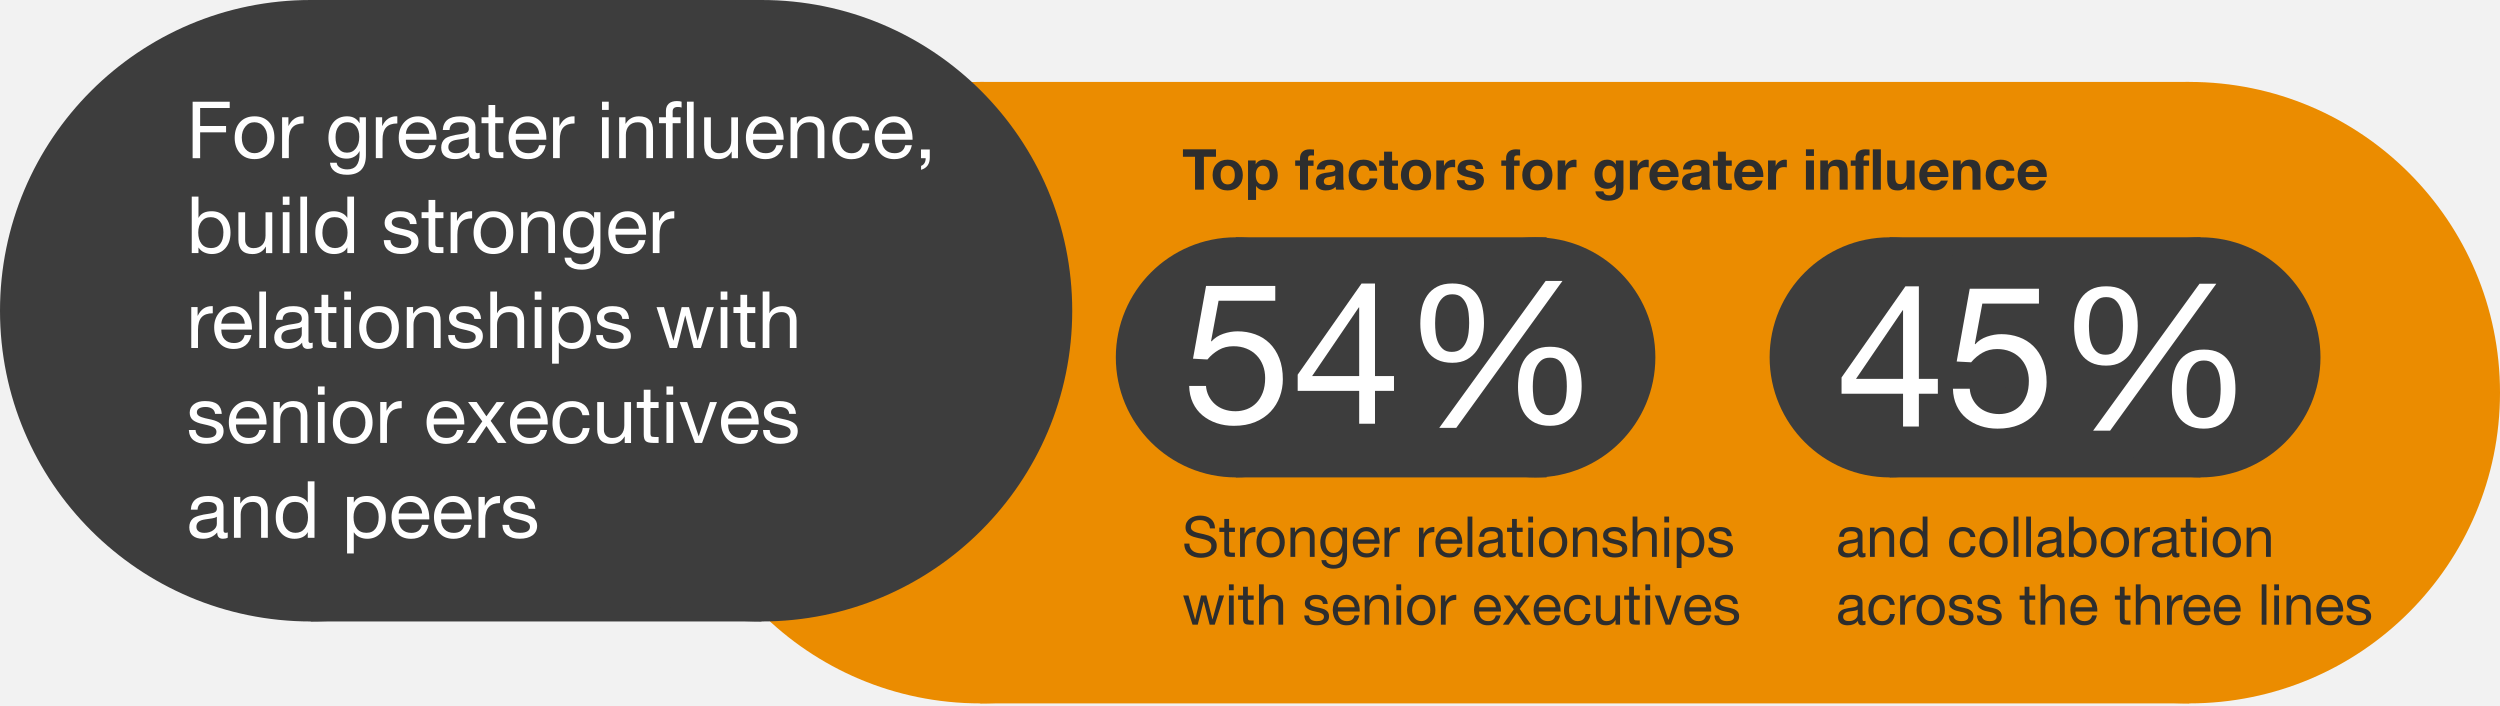<?xml version="1.0" encoding="UTF-8"?><svg id="Layer_2" xmlns="http://www.w3.org/2000/svg" width="885" height="250" viewBox="0 0 885 250"><rect width="885" height="250" style="fill:#f2f2f2;"/><circle id="Ellipse_4" cx="110" cy="110" r="110" style="fill:#3d3d3d;"/><circle id="Ellipse_3" cx="775" cy="139" r="110" style="fill:#eb8c00;"/><rect id="Rectangle_155771" x="347" y="29" width="428" height="220" style="fill:#eb8c00;"/><circle id="Ellipse_2" cx="347" cy="139" r="110" style="fill:#eb8c00;"/><rect id="Rectangle_155529" x="110" width="159.57" height="220" style="fill:#3d3d3d;"/><g style="isolation:isolate;"><path d="m430.46,52.86v2.64h-4.28v11.64h-3.14v-11.64h-4.28v-2.64h11.7Z" style="fill:#2d2d2d;"/><path d="m434.6,56.52c1.65,0,2.96.5,3.92,1.51.96,1.01,1.44,2.32,1.44,3.95s-.49,2.96-1.47,3.95-2.28,1.49-3.89,1.49-2.94-.5-3.9-1.51c-.96-1.01-1.44-2.32-1.44-3.93s.49-2.99,1.47-3.98c.98-.99,2.27-1.48,3.87-1.48Zm-2.5,5.46c0,1.05.21,1.87.64,2.44s1.05.86,1.86.86,1.47-.29,1.89-.88c.42-.59.63-1.39.63-2.42s-.22-1.89-.65-2.46-1.06-.86-1.89-.86-1.41.29-1.84.86-.64,1.39-.64,2.46Z" style="fill:#2d2d2d;"/><path d="m447.62,56.52c1.43,0,2.57.5,3.42,1.5.85,1,1.28,2.35,1.28,4.06,0,1.56-.41,2.84-1.23,3.84s-1.92,1.5-3.31,1.5-2.39-.52-3.1-1.56h-.04v4.92h-2.84v-13.98h2.7v1.32h.04c.68-1.07,1.71-1.6,3.08-1.6Zm-3.08,5.48c0,1.01.21,1.81.64,2.4.43.59,1.04.88,1.84.88s1.44-.29,1.85-.88c.41-.59.61-1.39.61-2.4s-.22-1.86-.66-2.45-1.05-.89-1.84-.89-1.39.29-1.81.88-.63,1.41-.63,2.46Z" style="fill:#2d2d2d;"/><path d="m463.66,52.86c.24,0,.74.03,1.5.08v2.12c-.37-.04-.71-.06-1.02-.06-.41,0-.7.09-.86.27-.16.18-.24.49-.24.93v.6h1.96v1.9h-1.96v8.44h-2.84v-8.44h-1.7v-1.9h1.7v-.76c0-1.01.3-1.8.91-2.35.61-.55,1.46-.83,2.55-.83Z" style="fill:#2d2d2d;"/><path d="m471,56.52c3.01.01,4.52.99,4.52,2.94v5.48c0,1.01.12,1.75.36,2.2h-2.88c-.11-.32-.17-.65-.2-1-.84.85-2,1.28-3.48,1.28-1.08,0-1.94-.27-2.57-.82s-.95-1.31-.95-2.28.3-1.68.9-2.2c.61-.55,1.73-.89,3.34-1.04,1.15-.12,1.87-.27,2.18-.45.31-.18.46-.46.46-.83,0-.47-.14-.81-.42-1.04-.28-.23-.75-.34-1.4-.34-.6,0-1.05.12-1.36.37-.31.25-.49.64-.54,1.19h-2.84c.07-1.13.53-1.99,1.4-2.58.87-.59,2.03-.88,3.48-.88Zm-2.36,7.68c0,.88.58,1.32,1.74,1.32,1.52-.01,2.29-.79,2.3-2.34v-1.1c-.23.23-.8.39-1.72.5-.8.09-1.39.26-1.76.49-.37.23-.56.61-.56,1.13Z" style="fill:#2d2d2d;"/><path d="m482.68,56.52c1.4,0,2.54.36,3.42,1.07s1.36,1.66,1.44,2.85h-2.78c-.19-1.19-.89-1.78-2.1-1.78-.75,0-1.34.31-1.77.92-.43.61-.65,1.43-.65,2.44s.21,1.76.62,2.36c.41.6.99.9,1.74.9,1.29,0,2.05-.7,2.26-2.1h2.74c-.19,1.37-.72,2.42-1.59,3.15s-2,1.09-3.39,1.09c-1.53,0-2.79-.49-3.76-1.47-.97-.98-1.46-2.26-1.46-3.83,0-1.71.48-3.07,1.44-4.08.96-1.01,2.24-1.52,3.84-1.52Z" style="fill:#2d2d2d;"/><path d="m492.8,53.7v3.1h2.08v1.9h-2.08v5.12c0,.48.08.8.24.96.16.16.48.24.96.24.35,0,.64-.03.88-.08v2.22c-.4.07-.96.1-1.68.1-1.09,0-1.91-.19-2.44-.56-.53-.37-.8-1.02-.8-1.94v-6.06h-1.72v-1.9h1.72v-3.1h2.84Z" style="fill:#2d2d2d;"/><path d="m501.26,56.52c1.65,0,2.96.5,3.92,1.51.96,1.01,1.44,2.32,1.44,3.95s-.49,2.96-1.47,3.95c-.98.99-2.28,1.49-3.89,1.49s-2.94-.5-3.9-1.51c-.96-1.01-1.44-2.32-1.44-3.93s.49-2.99,1.47-3.98c.98-.99,2.27-1.48,3.87-1.48Zm-2.5,5.46c0,1.05.21,1.87.64,2.44.43.57,1.05.86,1.86.86s1.47-.29,1.89-.88c.42-.59.63-1.39.63-2.42s-.22-1.89-.65-2.46c-.43-.57-1.06-.86-1.89-.86s-1.41.29-1.84.86c-.43.57-.64,1.39-.64,2.46Z" style="fill:#2d2d2d;"/><path d="m514.5,56.52c.24,0,.45.03.62.1v2.64c-.31-.07-.65-.1-1.02-.1-1.87,0-2.8,1.11-2.8,3.32v4.66h-2.84v-10.34h2.7v1.92h.04c.28-.67.72-1.2,1.33-1.6.61-.4,1.26-.6,1.97-.6Z" style="fill:#2d2d2d;"/><path d="m520.48,56.52c1.39,0,2.47.28,3.25.84.78.56,1.22,1.38,1.31,2.46h-2.7c-.04-.49-.22-.85-.54-1.07-.32-.22-.79-.33-1.4-.33-.53,0-.93.08-1.19.24-.26.16-.39.4-.39.72,0,.24.09.44.26.6s.44.3.79.42.74.22,1.17.3c1.29.25,2.21.51,2.74.78s.92.59,1.17.96c.25.37.37.83.37,1.38,0,1.16-.42,2.05-1.27,2.67-.85.62-2,.93-3.45.93s-2.7-.33-3.55-.98-1.28-1.54-1.31-2.66h2.7c0,.53.21.96.62,1.27.41.31.93.47,1.56.47.53,0,.98-.12,1.33-.35s.53-.56.53-.97c0-.27-.11-.49-.33-.66-.22-.17-.53-.33-.93-.46-.4-.13-1.02-.29-1.86-.46-.67-.13-1.26-.31-1.78-.54s-.92-.52-1.19-.89c-.27-.37-.41-.82-.41-1.35,0-.68.16-1.27.49-1.78.33-.51.83-.89,1.5-1.15.67-.26,1.51-.39,2.51-.39Z" style="fill:#2d2d2d;"/><path d="m536.62,52.86c.24,0,.74.03,1.5.08v2.12c-.37-.04-.71-.06-1.02-.06-.41,0-.7.09-.86.27-.16.18-.24.49-.24.93v.6h1.96v1.9h-1.96v8.44h-2.84v-8.44h-1.7v-1.9h1.7v-.76c0-1.01.3-1.8.91-2.35.61-.55,1.46-.83,2.55-.83Z" style="fill:#2d2d2d;"/><path d="m544.22,56.52c1.65,0,2.96.5,3.92,1.51.96,1.01,1.44,2.32,1.44,3.95s-.49,2.96-1.47,3.95c-.98.99-2.28,1.49-3.89,1.49s-2.94-.5-3.9-1.51c-.96-1.01-1.44-2.32-1.44-3.93s.49-2.99,1.47-3.98c.98-.99,2.27-1.48,3.87-1.48Zm-2.5,5.46c0,1.05.21,1.87.64,2.44.43.57,1.05.86,1.86.86s1.47-.29,1.89-.88c.42-.59.63-1.39.63-2.42s-.22-1.89-.65-2.46c-.43-.57-1.06-.86-1.89-.86s-1.41.29-1.84.86c-.43.57-.64,1.39-.64,2.46Z" style="fill:#2d2d2d;"/><path d="m557.46,56.52c.24,0,.45.03.62.1v2.64c-.31-.07-.65-.1-1.02-.1-1.87,0-2.8,1.11-2.8,3.32v4.66h-2.84v-10.34h2.7v1.92h.04c.28-.67.72-1.2,1.33-1.6.61-.4,1.26-.6,1.97-.6Z" style="fill:#2d2d2d;"/><path d="m568.88,56.52c1.43,0,2.45.55,3.08,1.66h.04v-1.38h2.7v9.7c0,1.49-.46,2.63-1.39,3.4-.93.77-2.24,1.16-3.95,1.16-1.31,0-2.38-.31-3.23-.94-.85-.63-1.3-1.42-1.35-2.38h2.82c.23.95.93,1.42,2.12,1.42.73,0,1.3-.22,1.69-.65.39-.43.59-1.05.59-1.85v-1.42h-.04c-.28.51-.69.9-1.23,1.18-.54.28-1.16.42-1.87.42-1.39,0-2.47-.45-3.25-1.36-.78-.91-1.17-2.19-1.17-3.84,0-1.47.41-2.69,1.23-3.66.82-.97,1.89-1.46,3.21-1.46Zm-1.6,5.08c0,.97.2,1.73.61,2.28.41.55.97.82,1.69.82s1.32-.26,1.76-.79c.44-.53.66-1.22.66-2.09,0-1.04-.21-1.83-.63-2.36s-1.02-.8-1.81-.8c-.73,0-1.3.28-1.69.83-.39.55-.59,1.26-.59,2.11Z" style="fill:#2d2d2d;"/><path d="m583.02,56.52c.24,0,.45.03.62.1v2.64c-.31-.07-.65-.1-1.02-.1-1.87,0-2.8,1.11-2.8,3.32v4.66h-2.84v-10.34h2.7v1.92h.04c.28-.67.72-1.2,1.33-1.6.61-.4,1.26-.6,1.97-.6Z" style="fill:#2d2d2d;"/><path d="m589.18,56.52c.97,0,1.84.23,2.6.68.76.45,1.36,1.11,1.79,1.97.43.86.65,1.85.65,2.97,0,.11,0,.28-.02.52h-7.46c.03.83.24,1.47.65,1.93.41.46,1.03.69,1.87.69.52,0,1-.13,1.43-.39.43-.26.71-.58.83-.95h2.5c-.73,2.32-2.35,3.48-4.84,3.48-.95-.01-1.82-.22-2.63-.62-.81-.4-1.45-1.02-1.93-1.87s-.72-1.83-.72-2.95c0-1.05.24-2.01.73-2.88.49-.87,1.13-1.51,1.94-1.94.81-.43,1.68-.64,2.61-.64Zm2.18,4.34c-.13-.77-.38-1.33-.74-1.68s-.87-.52-1.54-.52-1.24.2-1.64.59-.63.93-.7,1.61h4.62Z" style="fill:#2d2d2d;"/><path d="m600.64,56.52c3.01.01,4.52.99,4.52,2.94v5.48c0,1.01.12,1.75.36,2.2h-2.88c-.11-.32-.17-.65-.2-1-.84.85-2,1.28-3.48,1.28-1.08,0-1.94-.27-2.57-.82-.63-.55-.95-1.31-.95-2.28s.3-1.68.9-2.2c.61-.55,1.73-.89,3.34-1.04,1.15-.12,1.87-.27,2.18-.45.31-.18.46-.46.46-.83,0-.47-.14-.81-.42-1.04-.28-.23-.75-.34-1.4-.34-.6,0-1.05.12-1.36.37-.31.25-.49.64-.54,1.19h-2.84c.07-1.13.53-1.99,1.4-2.58.87-.59,2.03-.88,3.48-.88Zm-2.36,7.68c0,.88.58,1.32,1.74,1.32,1.52-.01,2.29-.79,2.3-2.34v-1.1c-.23.23-.8.39-1.72.5-.8.09-1.39.26-1.76.49-.37.23-.56.61-.56,1.13Z" style="fill:#2d2d2d;"/><path d="m610.96,53.7v3.1h2.08v1.9h-2.08v5.12c0,.48.08.8.24.96.16.16.48.24.96.24.35,0,.64-.03.88-.08v2.22c-.4.07-.96.1-1.68.1-1.09,0-1.91-.19-2.44-.56-.53-.37-.8-1.02-.8-1.94v-6.06h-1.72v-1.9h1.72v-3.1h2.84Z" style="fill:#2d2d2d;"/><path d="m619.18,56.52c.97,0,1.84.23,2.6.68.76.45,1.36,1.11,1.79,1.97.43.86.65,1.85.65,2.97,0,.11,0,.28-.02.52h-7.46c.03.83.24,1.47.65,1.93s1.03.69,1.87.69c.52,0,1-.13,1.43-.39s.71-.58.83-.95h2.5c-.73,2.32-2.35,3.48-4.84,3.48-.95-.01-1.82-.22-2.63-.62-.81-.4-1.45-1.02-1.93-1.87-.48-.85-.72-1.83-.72-2.95,0-1.05.24-2.01.73-2.88.49-.87,1.13-1.51,1.94-1.94.81-.43,1.68-.64,2.61-.64Zm2.18,4.34c-.13-.77-.38-1.33-.74-1.68-.36-.35-.87-.52-1.54-.52s-1.24.2-1.64.59c-.4.39-.63.93-.7,1.61h4.62Z" style="fill:#2d2d2d;"/><path d="m631.92,56.52c.24,0,.45.03.62.1v2.64c-.31-.07-.65-.1-1.02-.1-1.87,0-2.8,1.11-2.8,3.32v4.66h-2.84v-10.34h2.7v1.92h.04c.28-.67.72-1.2,1.33-1.6.61-.4,1.26-.6,1.97-.6Z" style="fill:#2d2d2d;"/><path d="m642.14,52.86v2.34h-2.84v-2.34h2.84Zm0,3.94v10.34h-2.84v-10.34h2.84Z" style="fill:#2d2d2d;"/><path d="m650.32,56.52c1.32,0,2.28.33,2.87,1,.59.67.89,1.73.89,3.18v6.44h-2.84v-5.86c0-.85-.14-1.49-.41-1.9s-.74-.62-1.41-.62c-.77,0-1.33.23-1.68.7s-.52,1.23-.52,2.3v5.38h-2.84v-10.34h2.7v1.44h.06c.71-1.15,1.77-1.72,3.18-1.72Z" style="fill:#2d2d2d;"/><path d="m660.32,52.86c.24,0,.74.03,1.5.08v2.12c-.37-.04-.71-.06-1.02-.06-.41,0-.7.09-.86.27-.16.18-.24.49-.24.93v.6h1.96v1.9h-1.96v8.44h-2.84v-8.44h-1.7v-1.9h1.7v-.76c0-1.01.3-1.8.91-2.35.61-.55,1.46-.83,2.55-.83Zm5.5,0v14.28h-2.84v-14.28h2.84Z" style="fill:#2d2d2d;"/><path d="m670.9,56.8v5.86c0,.8.13,1.42.38,1.86.25.44.73.66,1.44.66.79,0,1.35-.23,1.69-.7s.51-1.21.51-2.24v-5.44h2.84v10.34h-2.7v-1.44h-.06c-.71,1.15-1.77,1.72-3.18,1.72s-2.31-.34-2.89-1.03c-.58-.69-.87-1.74-.87-3.17v-6.42h2.84Z" style="fill:#2d2d2d;"/><path d="m684.7,56.52c.97,0,1.84.23,2.6.68.76.45,1.36,1.11,1.79,1.97.43.86.65,1.85.65,2.97,0,.11,0,.28-.02.52h-7.46c.03.83.24,1.47.65,1.93s1.03.69,1.87.69c.52,0,1-.13,1.43-.39.43-.26.71-.58.83-.95h2.5c-.73,2.32-2.35,3.48-4.84,3.48-.95-.01-1.82-.22-2.63-.62-.81-.4-1.45-1.02-1.93-1.87-.48-.85-.72-1.83-.72-2.95,0-1.05.24-2.01.73-2.88.49-.87,1.13-1.51,1.94-1.94.81-.43,1.68-.64,2.61-.64Zm2.18,4.34c-.13-.77-.38-1.33-.74-1.68-.36-.35-.87-.52-1.54-.52s-1.24.2-1.64.59c-.4.39-.63.93-.7,1.61h4.62Z" style="fill:#2d2d2d;"/><path d="m697.34,56.52c1.32,0,2.28.33,2.87,1,.59.67.89,1.73.89,3.18v6.44h-2.84v-5.86c0-.85-.14-1.49-.41-1.9s-.74-.62-1.41-.62c-.77,0-1.33.23-1.68.7-.35.47-.52,1.23-.52,2.3v5.38h-2.84v-10.34h2.7v1.44h.06c.71-1.15,1.77-1.72,3.18-1.72Z" style="fill:#2d2d2d;"/><path d="m708.22,56.52c1.4,0,2.54.36,3.42,1.07.88.71,1.36,1.66,1.44,2.85h-2.78c-.19-1.19-.89-1.78-2.1-1.78-.75,0-1.34.31-1.77.92s-.65,1.43-.65,2.44.21,1.76.62,2.36c.41.6.99.9,1.74.9,1.29,0,2.05-.7,2.26-2.1h2.74c-.19,1.37-.72,2.42-1.59,3.15-.87.73-2,1.09-3.39,1.09-1.53,0-2.79-.49-3.76-1.47-.97-.98-1.46-2.26-1.46-3.83,0-1.71.48-3.07,1.44-4.08.96-1.01,2.24-1.52,3.84-1.52Z" style="fill:#2d2d2d;"/><path d="m719.52,56.52c.97,0,1.84.23,2.6.68.76.45,1.36,1.11,1.79,1.97.43.86.65,1.85.65,2.97,0,.11,0,.28-.02.52h-7.46c.03.83.24,1.47.65,1.93s1.03.69,1.87.69c.52,0,1-.13,1.43-.39s.71-.58.83-.95h2.5c-.73,2.32-2.35,3.48-4.84,3.48-.95-.01-1.82-.22-2.63-.62-.81-.4-1.45-1.02-1.93-1.87-.48-.85-.72-1.83-.72-2.95,0-1.05.24-2.01.73-2.88.49-.87,1.13-1.51,1.94-1.94.81-.43,1.68-.64,2.61-.64Zm2.18,4.34c-.13-.77-.38-1.33-.74-1.68-.36-.35-.87-.52-1.54-.52s-1.24.2-1.64.59c-.4.39-.63.93-.7,1.61h4.62Z" style="fill:#2d2d2d;"/></g><g style="isolation:isolate;"><path d="m427.21,184.81c-.63-.46-1.44-.69-2.43-.69-.4,0-.79.04-1.18.12s-.73.21-1.03.4c-.3.19-.54.44-.72.75s-.27.7-.27,1.17c0,.44.13.8.39,1.07.26.27.61.5,1.04.67s.92.32,1.47.43c.55.11,1.1.24,1.67.37.57.13,1.12.29,1.67.47.55.18,1.04.42,1.47.73.43.31.78.69,1.04,1.16s.39,1.05.39,1.76c0,.76-.17,1.41-.51,1.95s-.78.98-1.31,1.32c-.53.34-1.13.59-1.79.74-.66.15-1.32.23-1.97.23-.8,0-1.56-.1-2.27-.3-.71-.2-1.34-.5-1.88-.91-.54-.41-.97-.93-1.28-1.56-.31-.63-.47-1.38-.47-2.25h1.8c0,.6.12,1.12.35,1.55.23.43.54.79.92,1.07.38.28.82.49,1.33.62.51.13,1.03.2,1.56.2.43,0,.86-.04,1.29-.12s.82-.22,1.17-.41c.35-.19.63-.46.84-.79.21-.33.32-.76.32-1.28,0-.49-.13-.89-.39-1.2s-.61-.56-1.04-.75c-.43-.19-.92-.35-1.47-.47s-1.1-.24-1.67-.37c-.57-.13-1.12-.27-1.67-.44s-1.04-.39-1.47-.66c-.43-.27-.78-.63-1.04-1.06-.26-.43-.39-.98-.39-1.63,0-.72.15-1.34.44-1.87.29-.53.68-.96,1.17-1.3.49-.34,1.04-.59,1.66-.76.62-.17,1.26-.25,1.91-.25.73,0,1.41.09,2.04.26.63.17,1.18.45,1.65.82s.85.84,1.12,1.41.42,1.24.45,2.03h-1.8c-.11-1.03-.48-1.77-1.11-2.23Z" style="fill:#2d2d2d;"/><path d="m437.16,186.8v1.5h-2.06v6.42c0,.2.02.36.05.48.03.12.1.21.19.28.09.07.22.11.39.13.17.02.38.03.65.03h.78v1.5h-1.3c-.44,0-.82-.03-1.13-.09-.31-.06-.57-.17-.76-.33s-.34-.39-.43-.68c-.09-.29-.14-.68-.14-1.16v-6.58h-1.76v-1.5h1.76v-3.1h1.7v3.1h2.06Z" style="fill:#2d2d2d;"/><path d="m440.58,186.8v2.18h.04c.41-.84.92-1.46,1.52-1.86.6-.4,1.36-.59,2.28-.56v1.8c-.68,0-1.26.09-1.74.28s-.87.46-1.16.82c-.29.36-.51.8-.64,1.31-.13.51-.2,1.1-.2,1.77v4.6h-1.7v-10.34h1.6Z" style="fill:#2d2d2d;"/><path d="m445.1,189.85c.21-.66.53-1.23.96-1.72s.95-.87,1.58-1.15c.63-.28,1.35-.42,2.16-.42s1.55.14,2.17.42,1.14.66,1.57,1.15c.43.49.75,1.06.96,1.72.21.66.32,1.37.32,2.13s-.11,1.47-.32,2.12c-.21.65-.53,1.22-.96,1.71-.43.49-.95.87-1.57,1.14-.62.27-1.34.41-2.17.41s-1.53-.14-2.16-.41c-.63-.27-1.15-.65-1.58-1.14-.43-.49-.75-1.06-.96-1.71s-.32-1.36-.32-2.12.11-1.47.32-2.13Zm1.73,3.8c.17.49.4.89.69,1.22.29.33.64.58,1.03.75.39.17.81.26,1.25.26s.86-.09,1.25-.26c.39-.17.74-.42,1.03-.75.29-.33.52-.73.69-1.22.17-.49.25-1.04.25-1.67s-.08-1.18-.25-1.67c-.17-.49-.4-.9-.69-1.23-.29-.33-.64-.59-1.03-.76-.39-.17-.81-.26-1.25-.26s-.86.09-1.25.26c-.39.17-.74.43-1.03.76-.29.33-.52.74-.69,1.23-.17.49-.25,1.04-.25,1.67s.08,1.18.25,1.67Z" style="fill:#2d2d2d;"/><path d="m458.42,186.8v1.64h.04c.71-1.25,1.83-1.88,3.36-1.88.68,0,1.25.09,1.7.28s.82.45,1.1.78c.28.33.48.73.59,1.19s.17.97.17,1.53v6.8h-1.7v-7c0-.64-.19-1.15-.56-1.52-.37-.37-.89-.56-1.54-.56-.52,0-.97.08-1.35.24s-.7.39-.95.68c-.25.29-.44.64-.57,1.03s-.19.82-.19,1.29v5.84h-1.7v-10.34h1.6Z" style="fill:#2d2d2d;"/><path d="m475.7,200.06c-.77.84-1.99,1.26-3.64,1.26-.48,0-.97-.05-1.47-.16-.5-.11-.95-.28-1.36-.52s-.74-.55-1.01-.94-.41-.86-.44-1.42h1.7c.01.31.11.57.29.78s.4.39.66.52c.26.13.54.23.85.29.31.06.6.09.88.09.56,0,1.03-.1,1.42-.29.39-.19.71-.46.96-.8.25-.34.44-.75.55-1.23s.17-1.01.17-1.58v-.68h-.04c-.29.64-.74,1.11-1.33,1.41-.59.3-1.22.45-1.89.45-.77,0-1.45-.14-2.02-.42-.57-.28-1.05-.66-1.44-1.13-.39-.47-.68-1.03-.87-1.66-.19-.63-.29-1.3-.29-2.01,0-.61.08-1.24.24-1.89s.43-1.23.8-1.76c.37-.53.87-.96,1.48-1.3.61-.34,1.37-.51,2.26-.51.65,0,1.25.14,1.8.43.55.29.97.72,1.28,1.29h.02v-1.48h1.6v9.46c0,1.69-.39,2.96-1.16,3.8Zm-2.17-4.65c.39-.23.71-.54.95-.92.24-.38.42-.81.53-1.29.11-.48.17-.96.17-1.44,0-.45-.05-.9-.16-1.34-.11-.44-.28-.84-.51-1.19-.23-.35-.54-.64-.91-.85s-.83-.32-1.36-.32-1.01.1-1.4.31c-.39.21-.7.48-.95.83-.25.35-.43.75-.54,1.2-.11.45-.17.93-.17,1.42,0,.47.05.93.14,1.4.09.47.25.89.48,1.27.23.38.53.69.9.92.37.23.84.35,1.4.35s1.04-.12,1.43-.35Z" style="fill:#2d2d2d;"/><path d="m486.74,196.48c-.77.59-1.75.88-2.92.88-.83,0-1.54-.13-2.15-.4-.61-.27-1.12-.64-1.53-1.12-.41-.48-.72-1.05-.93-1.72-.21-.67-.32-1.39-.35-2.18,0-.79.12-1.51.36-2.16.24-.65.58-1.22,1.01-1.7.43-.48.95-.85,1.54-1.12s1.24-.4,1.95-.4c.92,0,1.68.19,2.29.57.61.38,1.09.86,1.46,1.45.37.59.62,1.23.76,1.92s.2,1.35.17,1.98h-7.74c-.01.45.04.88.16,1.29.12.41.31.77.58,1.08s.61.56,1.02.75c.41.19.9.28,1.46.28.72,0,1.31-.17,1.77-.5s.76-.84.91-1.52h1.68c-.23,1.16-.73,2.03-1.5,2.62Zm-.41-6.64c-.15-.36-.36-.67-.62-.93s-.57-.47-.92-.62-.74-.23-1.17-.23-.84.08-1.19.23-.66.36-.91.63-.45.58-.6.93-.23.73-.26,1.13h5.94c-.03-.4-.12-.78-.27-1.14Z" style="fill:#2d2d2d;"/><path d="m491.7,186.8v2.18h.04c.41-.84.92-1.46,1.52-1.86.6-.4,1.36-.59,2.28-.56v1.8c-.68,0-1.26.09-1.74.28-.48.19-.87.46-1.16.82-.29.36-.51.8-.64,1.31-.13.51-.2,1.1-.2,1.77v4.6h-1.7v-10.34h1.6Z" style="fill:#2d2d2d;"/><path d="m503.92,186.8v2.18h.04c.41-.84.92-1.46,1.52-1.86.6-.4,1.36-.59,2.28-.56v1.8c-.68,0-1.26.09-1.74.28-.48.19-.87.46-1.16.82-.29.36-.51.8-.64,1.31-.13.51-.2,1.1-.2,1.77v4.6h-1.7v-10.34h1.6Z" style="fill:#2d2d2d;"/><path d="m516,196.48c-.77.59-1.75.88-2.92.88-.83,0-1.54-.13-2.15-.4s-1.12-.64-1.53-1.12c-.41-.48-.72-1.05-.93-1.72-.21-.67-.32-1.39-.35-2.18,0-.79.12-1.51.36-2.16.24-.65.58-1.22,1.01-1.7.43-.48.95-.85,1.54-1.12.59-.27,1.24-.4,1.95-.4.92,0,1.68.19,2.29.57.61.38,1.09.86,1.46,1.45s.62,1.23.76,1.92c.14.69.2,1.35.17,1.98h-7.74c-.01.45.04.88.16,1.29.12.41.31.77.58,1.08.27.31.61.56,1.02.75s.9.28,1.46.28c.72,0,1.31-.17,1.77-.5.46-.33.76-.84.91-1.52h1.68c-.23,1.16-.73,2.03-1.5,2.62Zm-.41-6.64c-.15-.36-.36-.67-.62-.93-.26-.26-.57-.47-.92-.62s-.74-.23-1.17-.23-.84.08-1.19.23c-.35.15-.66.36-.91.63-.25.27-.45.58-.6.93-.15.35-.23.73-.26,1.13h5.94c-.03-.4-.12-.78-.27-1.14Z" style="fill:#2d2d2d;"/><path d="m521.22,182.86v14.28h-1.7v-14.28h1.7Z" style="fill:#2d2d2d;"/><path d="m533.02,197.1c-.29.17-.7.26-1.22.26-.44,0-.79-.12-1.05-.37-.26-.25-.39-.65-.39-1.21-.47.56-1.01.96-1.63,1.21-.62.25-1.29.37-2.01.37-.47,0-.91-.05-1.33-.16-.42-.11-.78-.27-1.09-.5-.31-.23-.55-.52-.73-.89-.18-.37-.27-.81-.27-1.33,0-.59.1-1.07.3-1.44.2-.37.46-.68.79-.91.33-.23.7-.41,1.12-.53s.85-.22,1.29-.3c.47-.09.91-.16,1.33-.21.42-.05.79-.11,1.11-.2s.57-.21.76-.38c.19-.17.28-.41.28-.73,0-.37-.07-.67-.21-.9-.14-.23-.32-.4-.54-.52s-.47-.2-.74-.24c-.27-.04-.54-.06-.81-.06-.72,0-1.32.14-1.8.41-.48.27-.74.79-.78,1.55h-1.7c.03-.64.16-1.18.4-1.62.24-.44.56-.8.96-1.07.4-.27.86-.47,1.37-.59.51-.12,1.06-.18,1.65-.18.47,0,.93.03,1.39.1.46.07.88.2,1.25.41.37.21.67.5.9.87.23.37.34.86.34,1.46v5.31c0,.4.02.69.07.88.05.19.2.28.47.28.15,0,.32-.03.52-.08v1.32Zm-2.76-5.3c-.21.16-.49.28-.84.35s-.71.13-1.09.18c-.38.05-.76.1-1.15.16s-.73.16-1.04.29c-.31.13-.56.32-.75.57-.19.25-.29.58-.29,1,0,.28.06.51.17.71s.26.35.44.47c.18.12.39.21.63.26s.49.08.76.08c.56,0,1.04-.08,1.44-.23s.73-.34.98-.58c.25-.23.44-.48.56-.76.12-.27.18-.53.18-.77v-1.73Z" style="fill:#2d2d2d;"/><path d="m539.02,186.8v1.5h-2.06v6.42c0,.2.02.36.05.48.03.12.1.21.19.28.09.07.22.11.39.13.17.02.38.03.65.03h.78v1.5h-1.3c-.44,0-.82-.03-1.13-.09-.31-.06-.57-.17-.76-.33s-.34-.39-.43-.68c-.09-.29-.14-.68-.14-1.16v-6.58h-1.76v-1.5h1.76v-3.1h1.7v3.1h2.06Z" style="fill:#2d2d2d;"/><path d="m541,184.94v-2.08h1.7v2.08h-1.7Zm1.7,1.86v10.34h-1.7v-10.34h1.7Z" style="fill:#2d2d2d;"/><path d="m545.1,189.85c.21-.66.53-1.23.96-1.72s.95-.87,1.58-1.15c.63-.28,1.35-.42,2.16-.42s1.55.14,2.17.42,1.14.66,1.57,1.15c.43.49.75,1.06.96,1.72.21.66.32,1.37.32,2.13s-.11,1.47-.32,2.12c-.21.65-.53,1.22-.96,1.71-.43.49-.95.87-1.57,1.14-.62.27-1.34.41-2.17.41s-1.53-.14-2.16-.41c-.63-.27-1.15-.65-1.58-1.14-.43-.49-.75-1.06-.96-1.71s-.32-1.36-.32-2.12.11-1.47.32-2.13Zm1.73,3.8c.17.49.4.89.69,1.22.29.33.64.58,1.03.75.39.17.81.26,1.25.26s.86-.09,1.25-.26c.39-.17.74-.42,1.03-.75.29-.33.52-.73.69-1.22.17-.49.25-1.04.25-1.67s-.08-1.18-.25-1.67c-.17-.49-.4-.9-.69-1.23-.29-.33-.64-.59-1.03-.76-.39-.17-.81-.26-1.25-.26s-.86.09-1.25.26c-.39.17-.74.43-1.03.76-.29.33-.52.74-.69,1.23-.17.49-.25,1.04-.25,1.67s.08,1.18.25,1.67Z" style="fill:#2d2d2d;"/><path d="m558.42,186.8v1.64h.04c.71-1.25,1.83-1.88,3.36-1.88.68,0,1.25.09,1.7.28s.82.45,1.1.78c.28.33.48.73.59,1.19s.17.97.17,1.53v6.8h-1.7v-7c0-.64-.19-1.15-.56-1.52-.37-.37-.89-.56-1.54-.56-.52,0-.97.08-1.35.24s-.7.39-.95.68c-.25.29-.44.64-.57,1.03s-.19.82-.19,1.29v5.84h-1.7v-10.34h1.6Z" style="fill:#2d2d2d;"/><path d="m569.24,194.83c.16.26.37.47.63.62.26.15.55.26.88.33.33.07.66.1,1.01.1.27,0,.55-.02.84-.06s.56-.11.81-.22c.25-.11.45-.26.61-.47s.24-.47.24-.79c0-.44-.17-.77-.5-1-.33-.23-.75-.41-1.25-.55-.5-.14-1.04-.27-1.63-.38-.59-.11-1.13-.27-1.63-.48s-.92-.5-1.25-.87c-.33-.37-.5-.89-.5-1.56,0-.52.12-.97.35-1.34.23-.37.53-.68.9-.91.37-.23.78-.41,1.24-.52.46-.11.92-.17,1.37-.17.59,0,1.13.05,1.62.15.49.1.93.27,1.31.52.38.25.68.58.91,1s.36.94.4,1.57h-1.7c-.03-.33-.11-.61-.26-.83-.15-.22-.33-.4-.56-.53-.23-.13-.48-.23-.75-.29-.27-.06-.55-.09-.83-.09-.25,0-.51.02-.77.06-.26.04-.5.11-.71.21-.21.1-.39.23-.52.4-.13.17-.2.38-.2.65,0,.29.1.54.31.73.21.19.47.35.79.48.32.13.68.23,1.08.32.4.09.8.18,1.2.27.43.09.84.21,1.25.34.41.13.77.31,1.08.53.31.22.57.5.76.83s.29.75.29,1.24c0,.63-.13,1.15-.39,1.56s-.6.75-1.02,1c-.42.25-.89.43-1.42.53-.53.1-1.05.15-1.57.15-.57,0-1.12-.06-1.64-.18s-.98-.32-1.38-.59-.72-.63-.96-1.08-.37-.99-.4-1.63h1.7c.01.37.1.69.26.95Z" style="fill:#2d2d2d;"/><path d="m579.64,182.86v5.46h.04c.13-.32.32-.59.56-.81.24-.22.51-.4.81-.54s.61-.24.94-.31c.33-.07.64-.1.95-.1.68,0,1.25.09,1.7.28.45.19.82.45,1.1.78.28.33.48.73.59,1.19s.17.97.17,1.53v6.8h-1.7v-7c0-.64-.19-1.15-.56-1.52s-.89-.56-1.54-.56c-.52,0-.97.08-1.35.24s-.7.39-.95.68c-.25.29-.44.64-.57,1.03-.13.39-.19.82-.19,1.29v5.84h-1.7v-14.28h1.7Z" style="fill:#2d2d2d;"/><path d="m589.16,184.94v-2.08h1.7v2.08h-1.7Zm1.7,1.86v10.34h-1.7v-10.34h1.7Z" style="fill:#2d2d2d;"/><path d="m595.26,186.8v1.4h.04c.28-.57.72-.99,1.32-1.25.6-.26,1.26-.39,1.98-.39.8,0,1.5.15,2.09.44.59.29,1.09.69,1.48,1.19.39.5.69,1.08.89,1.73s.3,1.35.3,2.08-.1,1.43-.29,2.08c-.19.65-.49,1.22-.88,1.71-.39.49-.89.87-1.48,1.15-.59.28-1.28.42-2.07.42-.25,0-.54-.03-.85-.08-.31-.05-.62-.14-.93-.26s-.6-.28-.87-.49c-.27-.21-.5-.46-.69-.77h-.04v5.32h-1.7v-14.28h1.7Zm6.11,3.67c-.13-.46-.32-.87-.58-1.23-.26-.36-.59-.65-1-.86-.41-.21-.88-.32-1.43-.32s-1.06.11-1.46.34c-.4.23-.73.52-.98.89-.25.37-.44.78-.55,1.25s-.17.94-.17,1.42c0,.51.06,1,.18,1.47s.31.89.57,1.25c.26.36.6.65,1.01.87s.91.33,1.5.33,1.08-.11,1.47-.34c.39-.23.71-.53.95-.9.24-.37.41-.8.52-1.28.11-.48.16-.97.16-1.48,0-.48-.06-.95-.19-1.41Z" style="fill:#2d2d2d;"/><path d="m606.66,194.83c.16.26.37.47.63.62.26.15.55.26.88.33.33.07.66.1,1.01.1.27,0,.55-.02.84-.06s.56-.11.81-.22c.25-.11.45-.26.61-.47s.24-.47.24-.79c0-.44-.17-.77-.5-1-.33-.23-.75-.41-1.25-.55-.5-.14-1.04-.27-1.63-.38-.59-.11-1.13-.27-1.63-.48s-.92-.5-1.25-.87c-.33-.37-.5-.89-.5-1.56,0-.52.12-.97.35-1.34.23-.37.53-.68.9-.91.37-.23.78-.41,1.24-.52.46-.11.92-.17,1.37-.17.59,0,1.13.05,1.62.15.49.1.93.27,1.31.52.38.25.68.58.91,1s.36.94.4,1.57h-1.7c-.03-.33-.11-.61-.26-.83-.15-.22-.33-.4-.56-.53-.23-.13-.48-.23-.75-.29-.27-.06-.55-.09-.83-.09-.25,0-.51.02-.77.06-.26.04-.5.11-.71.21-.21.1-.39.23-.52.4-.13.17-.2.38-.2.65,0,.29.1.54.31.73.21.19.47.35.79.48.32.13.68.23,1.08.32.4.09.8.18,1.2.27.43.09.84.21,1.25.34.41.13.77.31,1.08.53.31.22.57.5.76.83s.29.75.29,1.24c0,.63-.13,1.15-.39,1.56s-.6.75-1.02,1c-.42.25-.89.43-1.42.53-.53.1-1.05.15-1.57.15-.57,0-1.12-.06-1.64-.18s-.98-.32-1.38-.59-.72-.63-.96-1.08-.37-.99-.4-1.63h1.7c.01.37.1.69.26.95Z" style="fill:#2d2d2d;"/><path d="m428.22,221.14l-2.1-8.22h-.04l-2.08,8.22h-1.84l-3.32-10.34h1.88l2.34,8.46h.04l2.08-8.46h1.86l2.16,8.46h.04l2.32-8.46h1.76l-3.3,10.34h-1.8Z" style="fill:#2d2d2d;"/><path d="m435.04,208.94v-2.08h1.7v2.08h-1.7Zm1.7,1.86v10.34h-1.7v-10.34h1.7Z" style="fill:#2d2d2d;"/><path d="m443.8,210.8v1.5h-2.06v6.42c0,.2.02.36.05.48.03.12.1.21.19.28.09.07.22.11.39.13.17.02.38.03.65.03h.78v1.5h-1.3c-.44,0-.82-.03-1.13-.09-.31-.06-.57-.17-.76-.33s-.34-.39-.43-.68c-.09-.29-.14-.68-.14-1.16v-6.58h-1.76v-1.5h1.76v-3.1h1.7v3.1h2.06Z" style="fill:#2d2d2d;"/><path d="m447.38,206.86v5.46h.04c.13-.32.32-.59.56-.81.24-.22.51-.4.81-.54.3-.14.61-.24.94-.31.33-.07.64-.1.95-.1.68,0,1.25.09,1.7.28s.82.45,1.1.78c.28.33.48.73.59,1.19s.17.97.17,1.53v6.8h-1.7v-7c0-.64-.19-1.15-.56-1.52s-.89-.56-1.54-.56c-.52,0-.97.08-1.35.24-.38.16-.7.39-.95.68-.25.29-.44.64-.57,1.03-.13.39-.19.82-.19,1.29v5.84h-1.7v-14.28h1.7Z" style="fill:#2d2d2d;"/><path d="m463.66,218.83c.16.26.37.47.63.62.26.15.55.26.88.33.33.07.66.1,1.01.1.27,0,.55-.02.84-.06s.56-.11.81-.22c.25-.11.45-.26.61-.47s.24-.47.24-.79c0-.44-.17-.77-.5-1-.33-.23-.75-.41-1.25-.55-.5-.14-1.04-.27-1.63-.38-.59-.11-1.13-.27-1.63-.48s-.92-.5-1.25-.87c-.33-.37-.5-.89-.5-1.56,0-.52.12-.97.35-1.34.23-.37.53-.68.9-.91.37-.23.78-.41,1.24-.52.46-.11.92-.17,1.37-.17.59,0,1.13.05,1.62.15.49.1.93.27,1.31.52.38.25.68.58.91,1s.36.94.4,1.57h-1.7c-.03-.33-.11-.61-.26-.83-.15-.22-.33-.4-.56-.53-.23-.13-.48-.23-.75-.29-.27-.06-.55-.09-.83-.09-.25,0-.51.02-.77.06-.26.04-.5.11-.71.21-.21.1-.39.23-.52.4-.13.17-.2.38-.2.65,0,.29.1.54.31.73.21.19.47.35.79.48.32.13.68.23,1.08.32.4.09.8.18,1.2.27.43.09.84.21,1.25.34.41.13.77.31,1.08.53.31.22.57.5.76.83s.29.75.29,1.24c0,.63-.13,1.15-.39,1.56s-.6.75-1.02,1c-.42.25-.89.43-1.42.53-.53.1-1.05.15-1.57.15-.57,0-1.12-.06-1.64-.18s-.98-.32-1.38-.59-.72-.63-.96-1.08-.37-.99-.4-1.63h1.7c.01.37.1.69.26.95Z" style="fill:#2d2d2d;"/><path d="m479.68,220.48c-.77.59-1.75.88-2.92.88-.83,0-1.54-.13-2.15-.4-.61-.27-1.12-.64-1.53-1.12-.41-.48-.72-1.05-.93-1.72-.21-.67-.32-1.39-.35-2.18,0-.79.12-1.51.36-2.16.24-.65.58-1.22,1.01-1.7.43-.48.95-.85,1.54-1.12.59-.27,1.24-.4,1.95-.4.92,0,1.68.19,2.29.57.61.38,1.09.86,1.46,1.45.37.59.62,1.23.76,1.92.14.69.2,1.35.17,1.98h-7.74c-.01.45.04.88.16,1.29.12.41.31.77.58,1.08.27.31.61.56,1.02.75.41.19.9.28,1.46.28.72,0,1.31-.17,1.77-.5.46-.33.76-.84.91-1.52h1.68c-.23,1.16-.73,2.03-1.5,2.62Zm-.41-6.64c-.15-.36-.36-.67-.62-.93s-.57-.47-.92-.62c-.35-.15-.74-.23-1.17-.23s-.84.08-1.19.23-.66.36-.91.63c-.25.27-.45.58-.6.93s-.23.73-.26,1.13h5.94c-.03-.4-.12-.78-.27-1.14Z" style="fill:#2d2d2d;"/><path d="m484.7,210.8v1.64h.04c.71-1.25,1.83-1.88,3.36-1.88.68,0,1.25.09,1.7.28s.82.45,1.1.78c.28.33.48.73.59,1.19s.17.97.17,1.53v6.8h-1.7v-7c0-.64-.19-1.15-.56-1.52s-.89-.56-1.54-.56c-.52,0-.97.08-1.35.24-.38.16-.7.39-.95.68-.25.29-.44.64-.57,1.03-.13.39-.19.82-.19,1.29v5.84h-1.7v-10.34h1.6Z" style="fill:#2d2d2d;"/><path d="m494.32,208.94v-2.08h1.7v2.08h-1.7Zm1.7,1.86v10.34h-1.7v-10.34h1.7Z" style="fill:#2d2d2d;"/><path d="m498.42,213.85c.21-.66.53-1.23.96-1.72s.95-.87,1.58-1.15,1.35-.42,2.16-.42,1.55.14,2.17.42c.62.28,1.14.66,1.57,1.15.43.49.75,1.06.96,1.72.21.66.32,1.37.32,2.13s-.11,1.47-.32,2.12c-.21.65-.53,1.22-.96,1.71-.43.49-.95.87-1.57,1.14-.62.27-1.34.41-2.17.41s-1.53-.14-2.16-.41c-.63-.27-1.15-.65-1.58-1.14-.43-.49-.75-1.06-.96-1.71-.21-.65-.32-1.36-.32-2.12s.11-1.47.32-2.13Zm1.73,3.8c.17.49.4.89.69,1.22.29.33.64.58,1.03.75.39.17.81.26,1.25.26s.86-.09,1.25-.26c.39-.17.74-.42,1.03-.75.29-.33.52-.73.69-1.22.17-.49.25-1.04.25-1.67s-.08-1.18-.25-1.67c-.17-.49-.4-.9-.69-1.23-.29-.33-.64-.59-1.03-.76-.39-.17-.81-.26-1.25-.26s-.86.09-1.25.26c-.39.17-.74.43-1.03.76-.29.33-.52.74-.69,1.23-.17.49-.25,1.04-.25,1.67s.08,1.18.25,1.67Z" style="fill:#2d2d2d;"/><path d="m511.68,210.8v2.18h.04c.41-.84.92-1.46,1.52-1.86.6-.4,1.36-.59,2.28-.56v1.8c-.68,0-1.26.09-1.74.28-.48.19-.87.46-1.16.82-.29.36-.51.8-.64,1.31-.13.51-.2,1.1-.2,1.77v4.6h-1.7v-10.34h1.6Z" style="fill:#2d2d2d;"/><path d="m529.68,220.48c-.77.59-1.75.88-2.92.88-.83,0-1.54-.13-2.15-.4s-1.12-.64-1.53-1.12c-.41-.48-.72-1.05-.93-1.72-.21-.67-.32-1.39-.35-2.18,0-.79.12-1.51.36-2.16.24-.65.58-1.22,1.01-1.7.43-.48.95-.85,1.54-1.12.59-.27,1.24-.4,1.95-.4.92,0,1.68.19,2.29.57.61.38,1.09.86,1.46,1.45s.62,1.23.76,1.92c.14.69.2,1.35.17,1.98h-7.74c-.01.45.04.88.16,1.29.12.41.31.77.58,1.08.27.31.61.56,1.02.75s.9.28,1.46.28c.72,0,1.31-.17,1.77-.5.46-.33.76-.84.91-1.52h1.68c-.23,1.16-.73,2.03-1.5,2.62Zm-.41-6.64c-.15-.36-.36-.67-.62-.93-.26-.26-.57-.47-.92-.62s-.74-.23-1.17-.23-.84.08-1.19.23c-.35.15-.66.36-.91.63-.25.27-.45.58-.6.93-.15.35-.23.73-.26,1.13h5.94c-.03-.4-.12-.78-.27-1.14Z" style="fill:#2d2d2d;"/><path d="m532.28,210.8h2.18l2.48,3.62,2.58-3.62h2.04l-3.56,4.76,4,5.58h-2.18l-2.88-4.28-2.88,4.28h-2.06l3.88-5.44-3.6-4.9Z" style="fill:#2d2d2d;"/><path d="m550.78,220.48c-.77.59-1.75.88-2.92.88-.83,0-1.54-.13-2.15-.4s-1.12-.64-1.53-1.12c-.41-.48-.72-1.05-.93-1.72-.21-.67-.32-1.39-.35-2.18,0-.79.12-1.51.36-2.16.24-.65.58-1.22,1.01-1.7.43-.48.95-.85,1.54-1.12.59-.27,1.24-.4,1.95-.4.92,0,1.68.19,2.29.57.61.38,1.09.86,1.46,1.45s.62,1.23.76,1.92c.14.69.2,1.35.17,1.98h-7.74c-.01.45.04.88.16,1.29.12.41.31.77.58,1.08.27.31.61.56,1.02.75s.9.28,1.46.28c.72,0,1.31-.17,1.77-.5.46-.33.76-.84.91-1.52h1.68c-.23,1.16-.73,2.03-1.5,2.62Zm-.41-6.64c-.15-.36-.36-.67-.62-.93-.26-.26-.57-.47-.92-.62s-.74-.23-1.17-.23-.84.08-1.19.23c-.35.15-.66.36-.91.63-.25.27-.45.58-.6.93-.15.35-.23.73-.26,1.13h5.94c-.03-.4-.12-.78-.27-1.14Z" style="fill:#2d2d2d;"/><path d="m560.38,212.6c-.43-.36-1-.54-1.72-.54-.61,0-1.13.11-1.54.34-.41.23-.74.53-.99.9s-.42.8-.53,1.29c-.11.49-.16.99-.16,1.51,0,.48.06.95.17,1.4s.29.86.53,1.21c.24.35.55.64.94.85.39.21.85.32,1.38.32.84,0,1.5-.22,1.97-.66.47-.44.76-1.06.87-1.86h1.74c-.19,1.28-.66,2.27-1.43,2.96-.77.69-1.81,1.04-3.13,1.04-.79,0-1.48-.13-2.09-.38-.61-.25-1.11-.61-1.52-1.08-.41-.47-.71-1.02-.92-1.67-.21-.65-.31-1.36-.31-2.13s.1-1.5.3-2.17c.2-.67.5-1.26.91-1.76s.92-.89,1.53-1.18c.61-.29,1.33-.43,2.14-.43.59,0,1.14.07,1.65.21s.97.36,1.36.65c.39.29.72.66.97,1.11.25.45.41.98.48,1.59h-1.76c-.13-.65-.41-1.16-.84-1.52Z" style="fill:#2d2d2d;"/><path d="m571.9,221.14v-1.64h-.04c-.36.64-.82,1.11-1.38,1.41-.56.3-1.22.45-1.98.45-.68,0-1.25-.09-1.7-.27-.45-.18-.82-.44-1.1-.77-.28-.33-.48-.73-.59-1.19s-.17-.97-.17-1.53v-6.8h1.7v7c0,.64.19,1.15.56,1.52.37.37.89.56,1.54.56.52,0,.97-.08,1.35-.24.38-.16.7-.39.95-.68.25-.29.44-.64.57-1.03s.19-.82.19-1.29v-5.84h1.7v10.34h-1.6Z" style="fill:#2d2d2d;"/><path d="m580.48,210.8v1.5h-2.06v6.42c0,.2.02.36.05.48.03.12.1.21.19.28.09.07.22.11.39.13.17.02.38.03.65.03h.78v1.5h-1.3c-.44,0-.82-.03-1.13-.09-.31-.06-.57-.17-.76-.33s-.34-.39-.43-.68c-.09-.29-.14-.68-.14-1.16v-6.58h-1.76v-1.5h1.76v-3.1h1.7v3.1h2.06Z" style="fill:#2d2d2d;"/><path d="m582.46,208.94v-2.08h1.7v2.08h-1.7Zm1.7,1.86v10.34h-1.7v-10.34h1.7Z" style="fill:#2d2d2d;"/><path d="m589.64,221.14l-3.84-10.34h1.9l2.9,8.62h.04l2.82-8.62h1.78l-3.78,10.34h-1.82Z" style="fill:#2d2d2d;"/><path d="m604.12,220.48c-.77.59-1.75.88-2.92.88-.83,0-1.54-.13-2.15-.4-.61-.27-1.12-.64-1.53-1.12-.41-.48-.72-1.05-.93-1.72-.21-.67-.32-1.39-.35-2.18,0-.79.12-1.51.36-2.16.24-.65.58-1.22,1.01-1.7.43-.48.95-.85,1.54-1.12s1.24-.4,1.95-.4c.92,0,1.68.19,2.29.57s1.09.86,1.46,1.45.62,1.23.76,1.92c.14.69.2,1.35.17,1.98h-7.74c-.01.45.04.88.16,1.29.12.41.31.77.58,1.08s.61.56,1.02.75c.41.19.9.28,1.46.28.72,0,1.31-.17,1.77-.5.46-.33.76-.84.91-1.52h1.68c-.23,1.16-.73,2.03-1.5,2.62Zm-.41-6.64c-.15-.36-.36-.67-.62-.93-.26-.26-.57-.47-.92-.62-.35-.15-.74-.23-1.17-.23s-.84.08-1.19.23c-.35.15-.66.36-.91.63s-.45.58-.6.93c-.15.35-.23.73-.26,1.13h5.94c-.03-.4-.12-.78-.27-1.14Z" style="fill:#2d2d2d;"/><path d="m608.84,218.83c.16.26.37.47.63.62.26.15.55.26.88.33.33.07.66.1,1.01.1.27,0,.55-.02.84-.06s.56-.11.81-.22c.25-.11.45-.26.61-.47s.24-.47.24-.79c0-.44-.17-.77-.5-1-.33-.23-.75-.41-1.25-.55-.5-.14-1.04-.27-1.63-.38-.59-.11-1.13-.27-1.63-.48s-.92-.5-1.25-.87c-.33-.37-.5-.89-.5-1.56,0-.52.12-.97.35-1.34.23-.37.53-.68.9-.91.37-.23.78-.41,1.24-.52.46-.11.92-.17,1.37-.17.59,0,1.13.05,1.62.15.49.1.93.27,1.31.52.38.25.68.58.91,1s.36.94.4,1.57h-1.7c-.03-.33-.11-.61-.26-.83-.15-.22-.33-.4-.56-.53-.23-.13-.48-.23-.75-.29-.27-.06-.55-.09-.83-.09-.25,0-.51.02-.77.06-.26.04-.5.11-.71.21-.21.1-.39.23-.52.4-.13.17-.2.38-.2.65,0,.29.1.54.31.73.21.19.47.35.79.48.32.13.68.23,1.08.32.4.09.8.18,1.2.27.43.09.84.21,1.25.34.41.13.77.31,1.08.53.31.22.57.5.76.83s.29.75.29,1.24c0,.63-.13,1.15-.39,1.56s-.6.75-1.02,1c-.42.25-.89.43-1.42.53-.53.1-1.05.15-1.57.15-.57,0-1.12-.06-1.64-.18s-.98-.32-1.38-.59-.72-.63-.96-1.08-.37-.99-.4-1.63h1.7c.01.37.1.69.26.95Z" style="fill:#2d2d2d;"/></g><g style="isolation:isolate;"><path d="m660.39,197.1c-.29.17-.7.26-1.22.26-.44,0-.79-.12-1.05-.37-.26-.25-.39-.65-.39-1.21-.47.56-1.01.96-1.63,1.21-.62.25-1.29.37-2.01.37-.47,0-.91-.05-1.33-.16-.42-.11-.78-.27-1.09-.5-.31-.23-.55-.52-.73-.89-.18-.37-.27-.81-.27-1.33,0-.59.1-1.07.3-1.44.2-.37.46-.68.79-.91.33-.23.7-.41,1.12-.53.42-.12.85-.22,1.29-.3.47-.09.91-.16,1.33-.21s.79-.11,1.11-.2c.32-.09.57-.21.76-.38s.28-.41.28-.73c0-.37-.07-.67-.21-.9s-.32-.4-.54-.52c-.22-.12-.47-.2-.74-.24-.27-.04-.54-.06-.81-.06-.72,0-1.32.14-1.8.41-.48.27-.74.79-.78,1.55h-1.7c.03-.64.16-1.18.4-1.62.24-.44.56-.8.96-1.07.4-.27.86-.47,1.37-.59.51-.12,1.06-.18,1.65-.18.47,0,.93.03,1.39.1.46.07.88.2,1.25.41.37.21.67.5.9.87.23.37.34.86.34,1.46v5.31c0,.4.02.69.07.88s.2.28.47.28c.15,0,.32-.03.52-.08v1.32Zm-2.76-5.3c-.21.16-.49.28-.84.35s-.71.13-1.09.18c-.38.05-.76.1-1.15.16-.39.06-.73.16-1.04.29-.31.13-.56.32-.75.57-.19.25-.29.58-.29,1,0,.28.06.51.17.71s.26.35.44.47.39.21.63.26c.24.05.49.08.76.08.56,0,1.04-.08,1.44-.23s.73-.34.98-.58c.25-.23.44-.48.56-.76.12-.27.18-.53.18-.77v-1.73Z" style="fill:#2d2d2d;"/><path d="m663.57,186.8v1.64h.04c.71-1.25,1.83-1.88,3.36-1.88.68,0,1.25.09,1.7.28s.82.45,1.1.78c.28.33.48.73.59,1.19s.17.97.17,1.53v6.8h-1.7v-7c0-.64-.19-1.15-.56-1.52-.37-.37-.89-.56-1.54-.56-.52,0-.97.08-1.35.24s-.7.39-.95.68c-.25.29-.44.64-.57,1.03s-.19.82-.19,1.29v5.84h-1.7v-10.34h1.6Z" style="fill:#2d2d2d;"/><path d="m680.63,197.14v-1.4h-.04c-.28.57-.72.99-1.32,1.24-.6.25-1.26.38-1.98.38-.8,0-1.5-.15-2.09-.44-.59-.29-1.09-.69-1.48-1.18-.39-.49-.69-1.07-.89-1.72s-.3-1.35-.3-2.08.1-1.43.29-2.08.49-1.22.88-1.71c.39-.49.89-.87,1.48-1.16.59-.29,1.28-.43,2.07-.43.27,0,.55.03.86.08.31.05.61.14.92.27.31.13.6.29.87.5.27.21.5.46.69.77h.04v-5.32h1.7v14.28h-1.7Zm-6.11-3.67c.13.46.32.87.58,1.23.26.36.59.65,1,.86.41.21.88.32,1.43.32s1.06-.11,1.46-.34.73-.52.98-.89c.25-.37.44-.78.55-1.25s.17-.94.17-1.42c0-.51-.06-1-.18-1.47-.12-.47-.31-.89-.57-1.25-.26-.36-.6-.65-1.01-.87-.41-.22-.91-.33-1.5-.33s-1.06.11-1.46.34c-.4.23-.72.53-.96.9s-.41.8-.52,1.28c-.11.48-.16.97-.16,1.48,0,.48.06.95.19,1.41Z" style="fill:#2d2d2d;"/><path d="m696.69,188.6c-.43-.36-1-.54-1.72-.54-.61,0-1.13.11-1.54.34-.41.23-.74.53-.99.9-.25.37-.42.8-.53,1.29-.11.49-.16.99-.16,1.51,0,.48.06.95.17,1.4s.29.86.53,1.21c.24.35.55.64.94.85.39.21.85.32,1.38.32.84,0,1.5-.22,1.97-.66.47-.44.76-1.06.87-1.86h1.74c-.19,1.28-.66,2.27-1.43,2.96-.77.69-1.81,1.04-3.13,1.04-.79,0-1.48-.13-2.09-.38s-1.11-.61-1.52-1.08-.71-1.02-.92-1.67c-.21-.65-.31-1.36-.31-2.13s.1-1.5.3-2.17c.2-.67.5-1.26.91-1.76.41-.5.92-.89,1.53-1.18.61-.29,1.33-.43,2.14-.43.59,0,1.14.07,1.65.21.51.14.97.36,1.36.65s.72.66.97,1.11c.25.45.41.98.48,1.59h-1.76c-.13-.65-.41-1.16-.84-1.52Z" style="fill:#2d2d2d;"/><path d="m701.01,189.85c.21-.66.53-1.23.96-1.72s.95-.87,1.58-1.15c.63-.28,1.35-.42,2.16-.42s1.55.14,2.17.42,1.14.66,1.57,1.15c.43.49.75,1.06.96,1.72.21.66.32,1.37.32,2.13s-.11,1.47-.32,2.12c-.21.65-.53,1.22-.96,1.71-.43.49-.95.87-1.57,1.14-.62.27-1.34.41-2.17.41s-1.53-.14-2.16-.41c-.63-.27-1.15-.65-1.58-1.14-.43-.49-.75-1.06-.96-1.71s-.32-1.36-.32-2.12.11-1.47.32-2.13Zm1.73,3.8c.17.49.4.89.69,1.22.29.33.64.58,1.03.75.39.17.81.26,1.25.26s.86-.09,1.25-.26c.39-.17.74-.42,1.03-.75.29-.33.52-.73.69-1.22.17-.49.25-1.04.25-1.67s-.08-1.18-.25-1.67c-.17-.49-.4-.9-.69-1.23-.29-.33-.64-.59-1.03-.76-.39-.17-.81-.26-1.25-.26s-.86.09-1.25.26c-.39.17-.74.43-1.03.76-.29.33-.52.74-.69,1.23-.17.49-.25,1.04-.25,1.67s.08,1.18.25,1.67Z" style="fill:#2d2d2d;"/><path d="m714.53,182.86v14.28h-1.7v-14.28h1.7Z" style="fill:#2d2d2d;"/><path d="m718.97,182.86v14.28h-1.7v-14.28h1.7Z" style="fill:#2d2d2d;"/><path d="m730.77,197.1c-.29.17-.7.26-1.22.26-.44,0-.79-.12-1.05-.37-.26-.25-.39-.65-.39-1.21-.47.56-1.01.96-1.63,1.21-.62.25-1.29.37-2.01.37-.47,0-.91-.05-1.33-.16-.42-.11-.78-.27-1.09-.5-.31-.23-.55-.52-.73-.89-.18-.37-.27-.81-.27-1.33,0-.59.1-1.07.3-1.44.2-.37.46-.68.79-.91.33-.23.7-.41,1.12-.53.42-.12.85-.22,1.29-.3.47-.09.91-.16,1.33-.21s.79-.11,1.11-.2c.32-.09.57-.21.76-.38s.28-.41.28-.73c0-.37-.07-.67-.21-.9s-.32-.4-.54-.52c-.22-.12-.47-.2-.74-.24-.27-.04-.54-.06-.81-.06-.72,0-1.32.14-1.8.41-.48.27-.74.79-.78,1.55h-1.7c.03-.64.16-1.18.4-1.62.24-.44.56-.8.96-1.07.4-.27.86-.47,1.37-.59.51-.12,1.06-.18,1.65-.18.47,0,.93.03,1.39.1.46.07.88.2,1.25.41.37.21.67.5.9.87.23.37.34.86.34,1.46v5.31c0,.4.02.69.07.88s.2.28.47.28c.15,0,.32-.03.52-.08v1.32Zm-2.76-5.3c-.21.16-.49.28-.84.35s-.71.13-1.09.18c-.38.05-.76.1-1.15.16-.39.06-.73.16-1.04.29-.31.13-.56.32-.75.57-.19.25-.29.58-.29,1,0,.28.06.51.17.71s.26.35.44.47.39.21.63.26c.24.05.49.08.76.08.56,0,1.04-.08,1.44-.23s.73-.34.98-.58c.25-.23.44-.48.56-.76.12-.27.18-.53.18-.77v-1.73Z" style="fill:#2d2d2d;"/><path d="m734.11,182.86v5.34h.04c.28-.57.72-.99,1.32-1.25.6-.26,1.26-.39,1.98-.39.8,0,1.5.15,2.09.44.59.29,1.09.69,1.48,1.19.39.5.69,1.08.89,1.73.2.65.3,1.35.3,2.08s-.1,1.43-.29,2.08c-.19.65-.49,1.22-.88,1.71-.39.49-.89.87-1.48,1.15s-1.28.42-2.07.42c-.25,0-.54-.03-.85-.08-.31-.05-.62-.14-.93-.26s-.6-.28-.87-.49c-.27-.21-.5-.46-.69-.77h-.04v1.38h-1.7v-14.28h1.7Zm6.11,7.61c-.13-.46-.32-.87-.58-1.23-.26-.36-.59-.65-1-.86s-.88-.32-1.43-.32c-.57,0-1.06.11-1.46.34-.4.23-.73.52-.98.89-.25.37-.44.78-.55,1.25s-.17.94-.17,1.42c0,.51.06,1,.18,1.47.12.47.31.89.57,1.25s.6.65,1.01.87c.41.22.91.33,1.5.33s1.08-.11,1.47-.34c.39-.23.71-.53.95-.9s.41-.8.52-1.28c.11-.48.16-.97.16-1.48,0-.48-.06-.95-.19-1.41Z" style="fill:#2d2d2d;"/><path d="m743.97,189.85c.21-.66.53-1.23.96-1.72s.95-.87,1.58-1.15c.63-.28,1.35-.42,2.16-.42s1.55.14,2.17.42,1.14.66,1.57,1.15c.43.49.75,1.06.96,1.72.21.66.32,1.37.32,2.13s-.11,1.47-.32,2.12c-.21.65-.53,1.22-.96,1.71-.43.49-.95.87-1.57,1.14-.62.27-1.34.41-2.17.41s-1.53-.14-2.16-.41c-.63-.27-1.15-.65-1.58-1.14-.43-.49-.75-1.06-.96-1.71s-.32-1.36-.32-2.12.11-1.47.32-2.13Zm1.73,3.8c.17.49.4.89.69,1.22.29.33.64.58,1.03.75.39.17.81.26,1.25.26s.86-.09,1.25-.26c.39-.17.74-.42,1.03-.75.29-.33.52-.73.69-1.22.17-.49.25-1.04.25-1.67s-.08-1.18-.25-1.67c-.17-.49-.4-.9-.69-1.23-.29-.33-.64-.59-1.03-.76-.39-.17-.81-.26-1.25-.26s-.86.09-1.25.26c-.39.17-.74.43-1.03.76-.29.33-.52.74-.69,1.23-.17.49-.25,1.04-.25,1.67s.08,1.18.25,1.67Z" style="fill:#2d2d2d;"/><path d="m757.23,186.8v2.18h.04c.41-.84.92-1.46,1.52-1.86.6-.4,1.36-.59,2.28-.56v1.8c-.68,0-1.26.09-1.74.28-.48.19-.87.46-1.16.82-.29.36-.51.8-.64,1.31-.13.51-.2,1.1-.2,1.77v4.6h-1.7v-10.34h1.6Z" style="fill:#2d2d2d;"/><path d="m771.51,197.1c-.29.17-.7.26-1.22.26-.44,0-.79-.12-1.05-.37-.26-.25-.39-.65-.39-1.21-.47.56-1.01.96-1.63,1.21-.62.25-1.29.37-2.01.37-.47,0-.91-.05-1.33-.16-.42-.11-.78-.27-1.09-.5-.31-.23-.55-.52-.73-.89-.18-.37-.27-.81-.27-1.33,0-.59.1-1.07.3-1.44.2-.37.46-.68.79-.91.33-.23.7-.41,1.12-.53s.85-.22,1.29-.3c.47-.09.91-.16,1.33-.21.42-.05.79-.11,1.11-.2s.57-.21.76-.38c.19-.17.28-.41.28-.73,0-.37-.07-.67-.21-.9-.14-.23-.32-.4-.54-.52s-.47-.2-.74-.24c-.27-.04-.54-.06-.81-.06-.72,0-1.32.14-1.8.41-.48.27-.74.79-.78,1.55h-1.7c.03-.64.16-1.18.4-1.62.24-.44.56-.8.96-1.07.4-.27.86-.47,1.37-.59.51-.12,1.06-.18,1.65-.18.47,0,.93.03,1.39.1.46.07.88.2,1.25.41.37.21.67.5.9.87.23.37.34.86.34,1.46v5.31c0,.4.02.69.07.88.05.19.2.28.47.28.15,0,.32-.03.52-.08v1.32Zm-2.76-5.3c-.21.16-.49.28-.84.35s-.71.13-1.09.18c-.38.05-.76.1-1.15.16s-.73.16-1.04.29c-.31.13-.56.32-.75.57-.19.25-.29.58-.29,1,0,.28.06.51.17.71s.26.35.44.47c.18.12.39.21.63.26s.49.08.76.08c.56,0,1.04-.08,1.44-.23s.73-.34.98-.58c.25-.23.44-.48.56-.76.12-.27.18-.53.18-.77v-1.73Z" style="fill:#2d2d2d;"/><path d="m777.51,186.8v1.5h-2.06v6.42c0,.2.02.36.05.48.03.12.1.21.19.28.09.07.22.11.39.13.17.02.38.03.65.03h.78v1.5h-1.3c-.44,0-.82-.03-1.13-.09-.31-.06-.57-.17-.76-.33s-.34-.39-.43-.68c-.09-.29-.14-.68-.14-1.16v-6.58h-1.76v-1.5h1.76v-3.1h1.7v3.1h2.06Z" style="fill:#2d2d2d;"/><path d="m779.49,184.94v-2.08h1.7v2.08h-1.7Zm1.7,1.86v10.34h-1.7v-10.34h1.7Z" style="fill:#2d2d2d;"/><path d="m783.59,189.85c.21-.66.53-1.23.96-1.72s.95-.87,1.58-1.15c.63-.28,1.35-.42,2.16-.42s1.55.14,2.17.42,1.14.66,1.57,1.15c.43.49.75,1.06.96,1.72.21.66.32,1.37.32,2.13s-.11,1.47-.32,2.12c-.21.65-.53,1.22-.96,1.71-.43.49-.95.87-1.57,1.14-.62.27-1.34.41-2.17.41s-1.53-.14-2.16-.41c-.63-.27-1.15-.65-1.58-1.14-.43-.49-.75-1.06-.96-1.71s-.32-1.36-.32-2.12.11-1.47.32-2.13Zm1.73,3.8c.17.49.4.89.69,1.22.29.33.64.58,1.03.75.39.17.81.26,1.25.26s.86-.09,1.25-.26c.39-.17.74-.42,1.03-.75.29-.33.52-.73.69-1.22.17-.49.25-1.04.25-1.67s-.08-1.18-.25-1.67c-.17-.49-.4-.9-.69-1.23-.29-.33-.64-.59-1.03-.76-.39-.17-.81-.26-1.25-.26s-.86.09-1.25.26c-.39.17-.74.43-1.03.76-.29.33-.52.74-.69,1.23-.17.49-.25,1.04-.25,1.67s.08,1.18.25,1.67Z" style="fill:#2d2d2d;"/><path d="m796.91,186.8v1.64h.04c.71-1.25,1.83-1.88,3.36-1.88.68,0,1.25.09,1.7.28s.82.45,1.1.78c.28.33.48.73.59,1.19s.17.97.17,1.53v6.8h-1.7v-7c0-.64-.19-1.15-.56-1.52-.37-.37-.89-.56-1.54-.56-.52,0-.97.08-1.35.24s-.7.39-.95.68c-.25.29-.44.64-.57,1.03s-.19.82-.19,1.29v5.84h-1.7v-10.34h1.6Z" style="fill:#2d2d2d;"/><path d="m660.39,221.1c-.29.17-.7.26-1.22.26-.44,0-.79-.12-1.05-.37-.26-.25-.39-.65-.39-1.21-.47.56-1.01.96-1.63,1.21-.62.25-1.29.37-2.01.37-.47,0-.91-.05-1.33-.16-.42-.11-.78-.27-1.09-.5-.31-.23-.55-.52-.73-.89-.18-.37-.27-.81-.27-1.33,0-.59.1-1.07.3-1.44.2-.37.46-.68.79-.91.33-.23.7-.41,1.12-.53.42-.12.85-.22,1.29-.3.47-.09.91-.16,1.33-.21s.79-.11,1.11-.2c.32-.09.57-.21.76-.38s.28-.41.28-.73c0-.37-.07-.67-.21-.9s-.32-.4-.54-.52c-.22-.12-.47-.2-.74-.24-.27-.04-.54-.06-.81-.06-.72,0-1.32.14-1.8.41-.48.27-.74.79-.78,1.55h-1.7c.03-.64.16-1.18.4-1.62.24-.44.56-.8.96-1.07.4-.27.86-.47,1.37-.59.51-.12,1.06-.18,1.65-.18.47,0,.93.03,1.39.1.46.07.88.2,1.25.41.37.21.67.5.9.87.23.37.34.86.34,1.46v5.31c0,.4.02.69.07.88s.2.28.47.28c.15,0,.32-.03.52-.08v1.32Zm-2.76-5.3c-.21.16-.49.28-.84.35s-.71.13-1.09.18c-.38.05-.76.1-1.15.16-.39.06-.73.16-1.04.29-.31.13-.56.32-.75.57-.19.25-.29.58-.29,1,0,.28.06.51.17.71s.26.35.44.47.39.21.63.26c.24.05.49.08.76.08.56,0,1.04-.08,1.44-.23s.73-.34.98-.58c.25-.23.44-.48.56-.76.12-.27.18-.53.18-.77v-1.73Z" style="fill:#2d2d2d;"/><path d="m668.15,212.6c-.43-.36-1-.54-1.72-.54-.61,0-1.13.11-1.54.34-.41.23-.74.53-.99.9-.25.37-.42.8-.53,1.29s-.16.99-.16,1.51c0,.48.06.95.17,1.4s.29.86.53,1.21.55.64.94.85c.39.21.85.32,1.38.32.84,0,1.5-.22,1.97-.66.47-.44.76-1.06.87-1.86h1.74c-.19,1.28-.66,2.27-1.43,2.96-.77.69-1.81,1.04-3.13,1.04-.79,0-1.48-.13-2.09-.38-.61-.25-1.11-.61-1.52-1.08-.41-.47-.71-1.02-.92-1.67-.21-.65-.31-1.36-.31-2.13s.1-1.5.3-2.17c.2-.67.5-1.26.91-1.76.41-.5.92-.89,1.53-1.18.61-.29,1.33-.43,2.14-.43.59,0,1.14.07,1.65.21s.97.36,1.36.65.72.66.97,1.11c.25.45.41.98.48,1.59h-1.76c-.13-.65-.41-1.16-.84-1.52Z" style="fill:#2d2d2d;"/><path d="m674.25,210.8v2.18h.04c.41-.84.92-1.46,1.52-1.86.6-.4,1.36-.59,2.28-.56v1.8c-.68,0-1.26.09-1.74.28s-.87.46-1.16.82c-.29.36-.51.8-.64,1.31-.13.51-.2,1.1-.2,1.77v4.6h-1.7v-10.34h1.6Z" style="fill:#2d2d2d;"/><path d="m678.77,213.85c.21-.66.53-1.23.96-1.72s.95-.87,1.58-1.15c.63-.28,1.35-.42,2.16-.42s1.55.14,2.17.42,1.14.66,1.57,1.15c.43.49.75,1.06.96,1.72.21.66.32,1.37.32,2.13s-.11,1.47-.32,2.12c-.21.65-.53,1.22-.96,1.71-.43.49-.95.87-1.57,1.14-.62.27-1.34.41-2.17.41s-1.53-.14-2.16-.41c-.63-.27-1.15-.65-1.58-1.14-.43-.49-.75-1.06-.96-1.71s-.32-1.36-.32-2.12.11-1.47.32-2.13Zm1.73,3.8c.17.49.4.89.69,1.22.29.33.64.58,1.03.75.39.17.81.26,1.25.26s.86-.09,1.25-.26c.39-.17.74-.42,1.03-.75.29-.33.52-.73.69-1.22.17-.49.25-1.04.25-1.67s-.08-1.18-.25-1.67c-.17-.49-.4-.9-.69-1.23-.29-.33-.64-.59-1.03-.76-.39-.17-.81-.26-1.25-.26s-.86.09-1.25.26c-.39.17-.74.43-1.03.76-.29.33-.52.74-.69,1.23-.17.49-.25,1.04-.25,1.67s.08,1.18.25,1.67Z" style="fill:#2d2d2d;"/><path d="m691.79,218.83c.16.26.37.47.63.62.26.15.55.26.88.33.33.07.66.1,1.01.1.27,0,.55-.02.84-.06.29-.04.56-.11.81-.22.25-.11.45-.26.61-.47.16-.21.24-.47.24-.79,0-.44-.17-.77-.5-1s-.75-.41-1.25-.55c-.5-.14-1.04-.27-1.63-.38-.59-.11-1.13-.27-1.63-.48s-.92-.5-1.25-.87c-.33-.37-.5-.89-.5-1.56,0-.52.12-.97.35-1.34.23-.37.53-.68.9-.91.37-.23.78-.41,1.24-.52.46-.11.92-.17,1.37-.17.59,0,1.13.05,1.62.15.49.1.93.27,1.31.52.38.25.68.58.91,1,.23.42.36.94.4,1.57h-1.7c-.03-.33-.11-.61-.26-.83s-.33-.4-.56-.53c-.23-.13-.48-.23-.75-.29-.27-.06-.55-.09-.83-.09-.25,0-.51.02-.77.06-.26.04-.5.11-.71.21-.21.1-.39.23-.52.4-.13.17-.2.38-.2.65,0,.29.1.54.31.73.21.19.47.35.79.48s.68.23,1.08.32c.4.09.8.18,1.2.27.43.09.84.21,1.25.34.41.13.77.31,1.08.53s.57.5.76.83.29.75.29,1.24c0,.63-.13,1.15-.39,1.56-.26.41-.6.75-1.02,1s-.89.43-1.42.53c-.53.1-1.05.15-1.57.15-.57,0-1.12-.06-1.64-.18s-.98-.32-1.38-.59-.72-.63-.96-1.08c-.24-.45-.37-.99-.4-1.63h1.7c.01.37.1.69.26.95Z" style="fill:#2d2d2d;"/><path d="m701.79,218.83c.16.26.37.47.63.62.26.15.55.26.88.33.33.07.66.1,1.01.1.27,0,.55-.02.84-.06.29-.04.56-.11.81-.22.25-.11.45-.26.61-.47.16-.21.24-.47.24-.79,0-.44-.17-.77-.5-1s-.75-.41-1.25-.55c-.5-.14-1.04-.27-1.63-.38-.59-.11-1.13-.27-1.63-.48s-.92-.5-1.25-.87c-.33-.37-.5-.89-.5-1.56,0-.52.12-.97.35-1.34.23-.37.53-.68.9-.91.37-.23.78-.41,1.24-.52.46-.11.92-.17,1.37-.17.59,0,1.13.05,1.62.15.49.1.93.27,1.31.52.38.25.68.58.91,1,.23.42.36.94.4,1.57h-1.7c-.03-.33-.11-.61-.26-.83s-.33-.4-.56-.53c-.23-.13-.48-.23-.75-.29-.27-.06-.55-.09-.83-.09-.25,0-.51.02-.77.06-.26.04-.5.11-.71.21-.21.1-.39.23-.52.4-.13.17-.2.38-.2.65,0,.29.1.54.31.73.21.19.47.35.79.48s.68.23,1.08.32c.4.09.8.18,1.2.27.43.09.84.21,1.25.34.41.13.77.31,1.08.53s.57.5.76.83.29.75.29,1.24c0,.63-.13,1.15-.39,1.56-.26.41-.6.75-1.02,1s-.89.43-1.42.53c-.53.1-1.05.15-1.57.15-.57,0-1.12-.06-1.64-.18s-.98-.32-1.38-.59-.72-.63-.96-1.08c-.24-.45-.37-.99-.4-1.63h1.7c.01.37.1.69.26.95Z" style="fill:#2d2d2d;"/><path d="m720.47,210.8v1.5h-2.06v6.42c0,.2.02.36.05.48.03.12.1.21.19.28.09.07.22.11.39.13.17.02.38.03.65.03h.78v1.5h-1.3c-.44,0-.82-.03-1.13-.09-.31-.06-.57-.17-.76-.33s-.34-.39-.43-.68c-.09-.29-.14-.68-.14-1.16v-6.58h-1.76v-1.5h1.76v-3.1h1.7v3.1h2.06Z" style="fill:#2d2d2d;"/><path d="m724.05,206.86v5.46h.04c.13-.32.32-.59.56-.81.24-.22.51-.4.81-.54.3-.14.61-.24.94-.31.33-.07.64-.1.95-.1.68,0,1.25.09,1.7.28s.82.45,1.1.78c.28.33.48.73.59,1.19s.17.97.17,1.53v6.8h-1.7v-7c0-.64-.19-1.15-.56-1.52s-.89-.56-1.54-.56c-.52,0-.97.08-1.35.24-.38.16-.7.39-.95.68-.25.29-.44.64-.57,1.03-.13.39-.19.82-.19,1.29v5.84h-1.7v-14.28h1.7Z" style="fill:#2d2d2d;"/><path d="m740.79,220.48c-.77.59-1.75.88-2.92.88-.83,0-1.54-.13-2.15-.4-.61-.27-1.12-.64-1.53-1.12-.41-.48-.72-1.05-.93-1.72-.21-.67-.32-1.39-.35-2.18,0-.79.12-1.51.36-2.16.24-.65.58-1.22,1.01-1.7.43-.48.95-.85,1.54-1.12s1.24-.4,1.95-.4c.92,0,1.68.19,2.29.57s1.09.86,1.46,1.45.62,1.23.76,1.92c.14.69.2,1.35.17,1.98h-7.74c-.01.45.04.88.16,1.29.12.41.31.77.58,1.08s.61.56,1.02.75c.41.19.9.28,1.46.28.72,0,1.31-.17,1.77-.5.46-.33.76-.84.91-1.52h1.68c-.23,1.16-.73,2.03-1.5,2.62Zm-.41-6.64c-.15-.36-.36-.67-.62-.93-.26-.26-.57-.47-.92-.62-.35-.15-.74-.23-1.17-.23s-.84.08-1.19.23c-.35.15-.66.36-.91.63s-.45.58-.6.93c-.15.35-.23.73-.26,1.13h5.94c-.03-.4-.12-.78-.27-1.14Z" style="fill:#2d2d2d;"/><path d="m754.19,210.8v1.5h-2.06v6.42c0,.2.02.36.05.48.03.12.1.21.19.28.09.07.22.11.39.13.17.02.38.03.65.03h.78v1.5h-1.3c-.44,0-.82-.03-1.13-.09-.31-.06-.57-.17-.76-.33s-.34-.39-.43-.68c-.09-.29-.14-.68-.14-1.16v-6.58h-1.76v-1.5h1.76v-3.1h1.7v3.1h2.06Z" style="fill:#2d2d2d;"/><path d="m757.77,206.86v5.46h.04c.13-.32.32-.59.56-.81s.51-.4.81-.54c.3-.14.61-.24.94-.31.33-.07.64-.1.95-.1.68,0,1.25.09,1.7.28.45.19.82.45,1.1.78.28.33.48.73.59,1.19s.17.97.17,1.53v6.8h-1.7v-7c0-.64-.19-1.15-.56-1.52-.37-.37-.89-.56-1.54-.56-.52,0-.97.08-1.35.24-.38.16-.7.39-.95.68-.25.29-.44.64-.57,1.03s-.19.82-.19,1.29v5.84h-1.7v-14.28h1.7Z" style="fill:#2d2d2d;"/><path d="m768.73,210.8v2.18h.04c.41-.84.92-1.46,1.52-1.86.6-.4,1.36-.59,2.28-.56v1.8c-.68,0-1.26.09-1.74.28s-.87.46-1.16.82c-.29.36-.51.8-.64,1.31-.13.51-.2,1.1-.2,1.77v4.6h-1.7v-10.34h1.6Z" style="fill:#2d2d2d;"/><path d="m780.81,220.48c-.77.59-1.75.88-2.92.88-.83,0-1.54-.13-2.15-.4-.61-.27-1.12-.64-1.53-1.12-.41-.48-.72-1.05-.93-1.72-.21-.67-.32-1.39-.35-2.18,0-.79.12-1.51.36-2.16.24-.65.58-1.22,1.01-1.7.43-.48.95-.85,1.54-1.12s1.24-.4,1.95-.4c.92,0,1.68.19,2.29.57s1.09.86,1.46,1.45.62,1.23.76,1.92c.14.69.2,1.35.17,1.98h-7.74c-.01.45.04.88.16,1.29.12.41.31.77.58,1.08s.61.56,1.02.75c.41.19.9.28,1.46.28.72,0,1.31-.17,1.77-.5.46-.33.76-.84.91-1.52h1.68c-.23,1.16-.73,2.03-1.5,2.62Zm-.41-6.64c-.15-.36-.36-.67-.62-.93-.26-.26-.57-.47-.92-.62-.35-.15-.74-.23-1.17-.23s-.84.08-1.19.23c-.35.15-.66.36-.91.63s-.45.58-.6.93c-.15.35-.23.73-.26,1.13h5.94c-.03-.4-.12-.78-.27-1.14Z" style="fill:#2d2d2d;"/><path d="m791.55,220.48c-.77.59-1.75.88-2.92.88-.83,0-1.54-.13-2.15-.4-.61-.27-1.12-.64-1.53-1.12-.41-.48-.72-1.05-.93-1.72-.21-.67-.32-1.39-.35-2.18,0-.79.12-1.51.36-2.16.24-.65.58-1.22,1.01-1.7.43-.48.95-.85,1.54-1.12.59-.27,1.24-.4,1.95-.4.92,0,1.68.19,2.29.57.61.38,1.09.86,1.46,1.45.37.59.62,1.23.76,1.92.14.69.2,1.35.17,1.98h-7.74c-.01.45.04.88.16,1.29.12.41.31.77.58,1.08.27.31.61.56,1.02.75.41.19.9.28,1.46.28.72,0,1.31-.17,1.77-.5.46-.33.76-.84.91-1.52h1.68c-.23,1.16-.73,2.03-1.5,2.62Zm-.41-6.64c-.15-.36-.36-.67-.62-.93s-.57-.47-.92-.62c-.35-.15-.74-.23-1.17-.23s-.84.08-1.19.23-.66.36-.91.63c-.25.27-.45.58-.6.93s-.23.73-.26,1.13h5.94c-.03-.4-.12-.78-.27-1.14Z" style="fill:#2d2d2d;"/><path d="m802.33,206.86v14.28h-1.7v-14.28h1.7Z" style="fill:#2d2d2d;"/><path d="m805.07,208.94v-2.08h1.7v2.08h-1.7Zm1.7,1.86v10.34h-1.7v-10.34h1.7Z" style="fill:#2d2d2d;"/><path d="m811.01,210.8v1.64h.04c.71-1.25,1.83-1.88,3.36-1.88.68,0,1.25.09,1.7.28s.82.45,1.1.78c.28.33.48.73.59,1.19s.17.97.17,1.53v6.8h-1.7v-7c0-.64-.19-1.15-.56-1.52s-.89-.56-1.54-.56c-.52,0-.97.08-1.35.24-.38.16-.7.39-.95.68-.25.29-.44.64-.57,1.03-.13.39-.19.82-.19,1.29v5.84h-1.7v-10.34h1.6Z" style="fill:#2d2d2d;"/><path d="m827.85,220.48c-.77.59-1.75.88-2.92.88-.83,0-1.54-.13-2.15-.4-.61-.27-1.12-.64-1.53-1.12-.41-.48-.72-1.05-.93-1.72-.21-.67-.32-1.39-.35-2.18,0-.79.12-1.51.36-2.16.24-.65.58-1.22,1.01-1.7.43-.48.95-.85,1.54-1.12s1.24-.4,1.95-.4c.92,0,1.68.19,2.29.57s1.09.86,1.46,1.45.62,1.23.76,1.92c.14.69.2,1.35.17,1.98h-7.74c-.01.45.04.88.16,1.29.12.41.31.77.58,1.08s.61.56,1.02.75c.41.19.9.28,1.46.28.72,0,1.31-.17,1.77-.5.46-.33.76-.84.91-1.52h1.68c-.23,1.16-.73,2.03-1.5,2.62Zm-.41-6.64c-.15-.36-.36-.67-.62-.93-.26-.26-.57-.47-.92-.62-.35-.15-.74-.23-1.17-.23s-.84.08-1.19.23c-.35.15-.66.36-.91.63s-.45.58-.6.93c-.15.35-.23.73-.26,1.13h5.94c-.03-.4-.12-.78-.27-1.14Z" style="fill:#2d2d2d;"/><path d="m832.57,218.83c.16.26.37.47.63.62.26.15.55.26.88.33.33.07.66.1,1.01.1.27,0,.55-.02.84-.06s.56-.11.81-.22c.25-.11.45-.26.61-.47s.24-.47.24-.79c0-.44-.17-.77-.5-1-.33-.23-.75-.41-1.25-.55-.5-.14-1.04-.27-1.63-.38-.59-.11-1.13-.27-1.63-.48s-.92-.5-1.25-.87c-.33-.37-.5-.89-.5-1.56,0-.52.12-.97.35-1.34.23-.37.53-.68.9-.91.37-.23.78-.41,1.24-.52.46-.11.92-.17,1.37-.17.59,0,1.13.05,1.62.15.49.1.93.27,1.31.52.38.25.68.58.91,1s.36.94.4,1.57h-1.7c-.03-.33-.11-.61-.26-.83-.15-.22-.33-.4-.56-.53-.23-.13-.48-.23-.75-.29-.27-.06-.55-.09-.83-.09-.25,0-.51.02-.77.06-.26.04-.5.11-.71.21-.21.1-.39.23-.52.4-.13.17-.2.38-.2.65,0,.29.1.54.31.73.21.19.47.35.79.48.32.13.68.23,1.08.32.4.09.8.18,1.2.27.43.09.84.21,1.25.34.41.13.77.31,1.08.53.31.22.57.5.76.83s.29.75.29,1.24c0,.63-.13,1.15-.39,1.56s-.6.75-1.02,1c-.42.25-.89.43-1.42.53-.53.1-1.05.15-1.57.15-.57,0-1.12-.06-1.64-.18s-.98-.32-1.38-.59-.72-.63-.96-1.08-.37-.99-.4-1.63h1.7c.01.37.1.69.26.95Z" style="fill:#2d2d2d;"/></g><circle id="Ellipse_1" cx="269.57" cy="110" r="110" style="fill:#3d3d3d;"/><g style="isolation:isolate;"><path d="m81.32,36v2.24h-10.47v6.36h9.18v2.24h-9.18v9.16h-2.66v-19.99h13.13Z" style="fill:#fff;"/><path d="m90.11,41.18c2.17,0,3.88.69,5.14,2.07,1.26,1.38,1.89,3.22,1.89,5.52s-.63,4.01-1.89,5.43c-1.26,1.42-2.97,2.13-5.14,2.13s-3.83-.69-5.11-2.06c-1.28-1.37-1.92-3.21-1.92-5.5s.63-4.16,1.89-5.53c1.26-1.37,2.97-2.06,5.14-2.06Zm-4.51,7.59c0,1.62.42,2.94,1.26,3.95.84,1.01,1.92,1.51,3.25,1.51s2.38-.5,3.23-1.5c.85-1,1.27-2.32,1.27-3.96s-.42-2.94-1.26-3.96-1.93-1.53-3.28-1.53-2.36.51-3.21,1.54-1.27,2.34-1.27,3.95Z" style="fill:#fff;"/><path d="m107.47,41.18v2.52c-1.79,0-3.11.47-3.96,1.41s-1.27,2.41-1.27,4.41v6.47h-2.38v-14.48h2.24v3.05h.06c1.1-2.26,2.76-3.39,4.98-3.39h.34Z" style="fill:#fff;"/><path d="m122.92,41.18c1.98,0,3.42.8,4.34,2.41h.03v-2.07h2.24v13.38c0,4.65-2.23,6.97-6.69,6.97-1.81,0-3.25-.39-4.31-1.16s-1.63-1.81-1.71-3.09h2.38c.04.69.41,1.25,1.12,1.69.71.44,1.59.66,2.63.66,2.89,0,4.34-1.85,4.34-5.54v-.9h-.06c-.37.8-.97,1.44-1.78,1.92-.81.48-1.72.71-2.73.71-1.96,0-3.53-.67-4.7-2.02-1.18-1.34-1.76-3.12-1.76-5.32s.59-4.12,1.78-5.53c1.19-1.41,2.81-2.11,4.89-2.11Zm-4.14,7.36c0,1.7.35,3.04,1.06,4.03.71.99,1.72,1.48,3.02,1.48s2.35-.51,3.14-1.54c.78-1.03,1.18-2.38,1.18-4.06,0-1.55-.36-2.8-1.09-3.75-.73-.95-1.75-1.43-3.05-1.43s-2.39.48-3.14,1.44c-.75.96-1.12,2.24-1.12,3.82Z" style="fill:#fff;"/><path d="m140.65,41.18v2.52c-1.79,0-3.11.47-3.96,1.41s-1.27,2.41-1.27,4.41v6.47h-2.38v-14.48h2.24v3.05h.06c1.1-2.26,2.76-3.39,4.98-3.39h.34Z" style="fill:#fff;"/><path d="m147.96,41.18c2.05,0,3.66.74,4.82,2.21,1.16,1.47,1.74,3.41,1.74,5.8v.28h-10.84v.17c0,1.4.4,2.52,1.2,3.35s1.9,1.25,3.3,1.25c2.07,0,3.32-.94,3.75-2.83h2.35c-.32,1.62-1.02,2.85-2.1,3.68-1.08.83-2.45,1.25-4.09,1.25-2.28,0-4-.75-5.18-2.24-1.18-1.49-1.76-3.3-1.76-5.43s.64-3.93,1.93-5.35c1.29-1.42,2.91-2.13,4.87-2.13Zm4.03,6.19c-.08-1.18-.5-2.15-1.27-2.93s-1.75-1.16-2.93-1.16c-1.1,0-2.04.37-2.8,1.11-.77.74-1.2,1.73-1.32,2.98h8.32Z" style="fill:#fff;"/><path d="m162.91,41.18c3.6,0,5.4,1.3,5.4,3.89v8.34c0,.54.25.81.76.81.24,0,.49-.05.73-.14v1.85c-.47.26-1.04.39-1.71.39-1.34,0-2.02-.75-2.02-2.24-1.27,1.49-2.97,2.24-5.1,2.24-1.49,0-2.66-.35-3.51-1.05s-1.27-1.7-1.27-3.01.42-2.31,1.26-3.08,2.79-1.34,5.85-1.74c1.04-.13,1.75-.33,2.11-.6.37-.27.55-.67.55-1.19,0-1.59-1.07-2.38-3.22-2.38-1.18,0-2.06.22-2.65.66s-.91,1.13-.97,2.09h-2.38c.19-3.23,2.24-4.84,6.16-4.84Zm-4.2,10.92c0,.67.24,1.19.73,1.57.49.37,1.18.56,2.07.56,1.29,0,2.35-.32,3.18-.95s1.25-1.39,1.25-2.27v-2.49c-.43.3-.99.49-1.68.59l-2.44.36c-1.06.15-1.85.43-2.35.85s-.76,1.01-.76,1.78Z" style="fill:#fff;"/><path d="m175.31,37.18v4.34h2.88v2.1h-2.88v9.07c0,.43.08.74.25.92s.59.28,1.26.28h1.37v2.1h-1.96c-1.23,0-2.09-.21-2.58-.62-.49-.41-.73-1.21-.73-2.41v-9.35h-2.46v-2.1h2.46v-4.34h2.38Z" style="fill:#fff;"/><path d="m186.85,41.18c2.05,0,3.66.74,4.82,2.21,1.16,1.47,1.74,3.41,1.74,5.8v.28h-10.84v.17c0,1.4.4,2.52,1.2,3.35s1.9,1.25,3.3,1.25c2.07,0,3.32-.94,3.75-2.83h2.35c-.32,1.62-1.02,2.85-2.1,3.68-1.08.83-2.45,1.25-4.09,1.25-2.28,0-4-.75-5.18-2.24-1.18-1.49-1.76-3.3-1.76-5.43s.64-3.93,1.93-5.35c1.29-1.42,2.91-2.13,4.87-2.13Zm4.03,6.19c-.08-1.18-.5-2.15-1.28-2.93-.77-.77-1.75-1.16-2.93-1.16-1.1,0-2.03.37-2.8,1.11-.77.74-1.21,1.73-1.32,2.98h8.32Z" style="fill:#fff;"/><path d="m203.39,41.18v2.52c-1.79,0-3.11.47-3.96,1.41s-1.27,2.41-1.27,4.41v6.47h-2.38v-14.48h2.24v3.05h.06c1.1-2.26,2.76-3.39,4.98-3.39h.34Z" style="fill:#fff;"/><path d="m215.49,36v2.91h-2.38v-2.91h2.38Zm0,5.52v14.48h-2.38v-14.48h2.38Z" style="fill:#fff;"/><path d="m226.19,41.18c3.32,0,4.98,1.73,4.98,5.18v9.63h-2.38v-9.88c0-.8-.25-1.47-.76-2.02-.5-.54-1.24-.81-2.21-.81-1.36,0-2.41.41-3.15,1.23-.74.82-1.11,1.9-1.11,3.22v8.26h-2.38v-14.48h2.24v2.3h.06c1.05-1.75,2.61-2.63,4.7-2.63Z" style="fill:#fff;"/><path d="m239.71,35.78c.6,0,1.12.07,1.57.22v2.07c-.34-.13-.78-.2-1.34-.2-1.21,0-1.82.52-1.82,1.57v2.07h2.8v2.1h-2.8v12.38h-2.38v-12.38h-2.44v-2.1h2.44v-2.27c0-1.06.33-1.91.99-2.53.66-.62,1.66-.94,2.98-.94Zm5.85.22v19.99h-2.38v-19.99h2.38Z" style="fill:#fff;"/><path d="m251.64,41.52v9.86c0,.84.26,1.53.79,2.06.52.53,1.24.8,2.16.8,1.4,0,2.46-.41,3.19-1.23s1.09-1.89,1.09-3.22v-8.26h2.38v14.48h-2.24v-2.3h-.06c-.99,1.75-2.56,2.63-4.7,2.63-3.32,0-4.98-1.72-4.98-5.15v-9.66h2.38Z" style="fill:#fff;"/><path d="m270.85,41.18c2.05,0,3.66.74,4.82,2.21s1.74,3.41,1.74,5.8v.28h-10.84v.17c0,1.4.4,2.52,1.21,3.35.8.83,1.9,1.25,3.3,1.25,2.07,0,3.32-.94,3.75-2.83h2.35c-.32,1.62-1.02,2.85-2.1,3.68-1.08.83-2.45,1.25-4.09,1.25-2.28,0-4-.75-5.18-2.24-1.18-1.49-1.76-3.3-1.76-5.43s.64-3.93,1.93-5.35c1.29-1.42,2.91-2.13,4.87-2.13Zm4.03,6.19c-.07-1.18-.5-2.15-1.27-2.93-.78-.77-1.75-1.16-2.93-1.16-1.1,0-2.04.37-2.8,1.11-.77.74-1.2,1.73-1.32,2.98h8.32Z" style="fill:#fff;"/><path d="m286.86,41.18c3.32,0,4.98,1.73,4.98,5.18v9.63h-2.38v-9.88c0-.8-.25-1.47-.76-2.02-.5-.54-1.24-.81-2.21-.81-1.36,0-2.41.41-3.15,1.23-.74.82-1.11,1.9-1.11,3.22v8.26h-2.38v-14.48h2.24v2.3h.05c1.05-1.75,2.61-2.63,4.71-2.63Z" style="fill:#fff;"/><path d="m301.48,41.18c1.75,0,3.18.42,4.28,1.25,1.1.83,1.75,2.08,1.96,3.74h-2.46c-.41-1.92-1.61-2.88-3.58-2.88-1.48,0-2.59.49-3.36,1.47-.77.98-1.15,2.38-1.15,4.19,0,1.59.37,2.87,1.12,3.84.75.97,1.78,1.46,3.11,1.46,1.16,0,2.07-.31,2.74-.92.67-.62,1.08-1.48,1.23-2.6h2.44c-.26,1.81-.94,3.2-2.03,4.17-1.09.97-2.54,1.46-4.35,1.46-2.09,0-3.74-.66-4.96-1.97-1.21-1.32-1.82-3.12-1.82-5.42s.61-4.28,1.83-5.67,2.89-2.09,5-2.09Z" style="fill:#fff;"/><path d="m316.48,41.18c2.05,0,3.66.74,4.82,2.21,1.16,1.47,1.74,3.41,1.74,5.8v.28h-10.84v.17c0,1.4.4,2.52,1.2,3.35s1.9,1.25,3.3,1.25c2.07,0,3.32-.94,3.75-2.83h2.35c-.32,1.62-1.02,2.85-2.1,3.68-1.08.83-2.45,1.25-4.09,1.25-2.28,0-4-.75-5.18-2.24-1.18-1.49-1.76-3.3-1.76-5.43s.64-3.93,1.93-5.35c1.29-1.42,2.91-2.13,4.87-2.13Zm4.03,6.19c-.08-1.18-.5-2.15-1.27-2.93s-1.75-1.16-2.93-1.16c-1.1,0-2.04.37-2.8,1.11-.77.74-1.2,1.73-1.32,2.98h8.32Z" style="fill:#fff;"/><path d="m329.14,52.89v3c0,1.05-.25,1.93-.74,2.65-.5.72-1.27,1.25-2.34,1.58v-1.4c.5-.17.9-.49,1.19-.95s.43-1.01.43-1.62v-.14h-1.65v-3.11h3.11Z" style="fill:#fff;"/><path d="m70.26,69.6v7.48h.06c.76-1.53,2.3-2.3,4.62-2.3,2.02,0,3.63.7,4.84,2.1,1.21,1.4,1.82,3.24,1.82,5.52s-.6,4.08-1.81,5.46c-1.2,1.38-2.8,2.07-4.8,2.07-.9,0-1.77-.18-2.63-.55-.86-.36-1.54-.94-2.04-1.72h-.06v1.93h-2.38v-19.99h2.38Zm-.08,12.74c0,1.68.4,3.01,1.19,4,.79.99,1.92,1.48,3.38,1.48,1.38,0,2.45-.49,3.21-1.47.76-.98,1.13-2.36,1.13-4.13,0-1.59-.41-2.87-1.22-3.86-.81-.99-1.91-1.48-3.29-1.48s-2.41.5-3.21,1.48c-.79.99-1.19,2.31-1.19,3.98Z" style="fill:#fff;"/><path d="m86.78,75.12v9.86c0,.84.26,1.53.78,2.06.52.53,1.24.8,2.16.8,1.4,0,2.46-.41,3.19-1.23.73-.82,1.09-1.89,1.09-3.22v-8.26h2.38v14.48h-2.24v-2.3h-.06c-.99,1.75-2.56,2.63-4.71,2.63-3.32,0-4.98-1.72-4.98-5.15v-9.66h2.38Z" style="fill:#fff;"/><path d="m102.48,69.6v2.91h-2.38v-2.91h2.38Zm0,5.52v14.48h-2.38v-14.48h2.38Z" style="fill:#fff;"/><path d="m108.7,69.6v19.99h-2.38v-19.99h2.38Z" style="fill:#fff;"/><path d="m125.33,69.6v19.99h-2.38v-1.96h-.06c-.37.75-.97,1.32-1.78,1.71-.81.39-1.76.59-2.84.59-2,0-3.61-.7-4.83-2.1-1.22-1.4-1.83-3.24-1.83-5.52s.59-4.1,1.78-5.47,2.79-2.06,4.8-2.06c.95,0,1.86.2,2.73.59.87.39,1.53.95,1.97,1.68h.06v-7.45h2.38Zm-11.2,12.88c0,1.59.41,2.88,1.23,3.86s1.9,1.48,3.25,1.48,2.44-.5,3.23-1.5c.79-1,1.19-2.32,1.19-3.96s-.4-2.97-1.19-3.98c-.79-1.01-1.93-1.51-3.4-1.51-1.38,0-2.45.5-3.19,1.5-.75,1-1.12,2.37-1.12,4.1Z" style="fill:#fff;"/><path d="m141.6,74.78c1.96,0,3.41.38,4.35,1.13s1.46,1.89,1.55,3.4h-2.38v-.03c-.08-.78-.42-1.38-1.02-1.79-.61-.41-1.38-.62-2.34-.62s-1.7.16-2.25.48c-.55.32-.83.78-.83,1.37,0,.54.24.98.73,1.3.49.33,1.22.6,2.21.83l2.24.5c1.4.32,2.46.79,3.19,1.41.73.63,1.09,1.49,1.09,2.59,0,1.44-.55,2.56-1.65,3.36-1.1.8-2.6,1.2-4.51,1.2s-3.31-.41-4.4-1.22c-1.08-.81-1.66-2.04-1.74-3.68h2.38c.04.9.39,1.59,1.06,2.07s1.61.73,2.83.73c2.33,0,3.5-.72,3.5-2.16,0-.63-.29-1.14-.85-1.51-.57-.37-1.79-.76-3.65-1.15-1.77-.35-3.04-.85-3.81-1.48-.77-.63-1.15-1.51-1.15-2.63,0-1.23.49-2.23,1.47-2.98.98-.76,2.3-1.13,3.96-1.13Z" style="fill:#fff;"/><path d="m154.09,70.78v4.34h2.88v2.1h-2.88v9.07c0,.43.08.74.25.92s.59.28,1.26.28h1.37v2.1h-1.96c-1.23,0-2.09-.21-2.58-.62-.48-.41-.73-1.21-.73-2.41v-9.35h-2.46v-2.1h2.46v-4.34h2.38Z" style="fill:#fff;"/><path d="m167.13,74.78v2.52c-1.79,0-3.11.47-3.96,1.41s-1.27,2.41-1.27,4.41v6.47h-2.38v-14.48h2.24v3.05h.06c1.1-2.26,2.76-3.39,4.98-3.39h.34Z" style="fill:#fff;"/><path d="m174.67,74.78c2.17,0,3.88.69,5.14,2.07,1.26,1.38,1.89,3.22,1.89,5.52s-.63,4.01-1.89,5.43c-1.26,1.42-2.97,2.13-5.14,2.13s-3.83-.69-5.11-2.06-1.92-3.21-1.92-5.5.63-4.16,1.89-5.53c1.26-1.37,2.97-2.06,5.14-2.06Zm-4.51,7.59c0,1.62.42,2.94,1.26,3.95.84,1.01,1.92,1.51,3.25,1.51s2.38-.5,3.23-1.5c.85-1,1.27-2.32,1.27-3.96s-.42-2.94-1.26-3.96-1.93-1.53-3.28-1.53-2.36.51-3.21,1.54-1.27,2.34-1.27,3.95Z" style="fill:#fff;"/><path d="m191.49,74.78c3.32,0,4.98,1.73,4.98,5.18v9.63h-2.38v-9.88c0-.8-.25-1.47-.76-2.02-.5-.54-1.24-.81-2.21-.81-1.36,0-2.41.41-3.15,1.23-.74.82-1.11,1.9-1.11,3.22v8.26h-2.38v-14.48h2.24v2.3h.05c1.05-1.75,2.61-2.63,4.71-2.63Z" style="fill:#fff;"/><path d="m205.94,74.78c1.98,0,3.43.8,4.34,2.41h.03v-2.07h2.24v13.38c0,4.65-2.23,6.97-6.69,6.97-1.81,0-3.25-.39-4.31-1.16-1.06-.77-1.63-1.81-1.71-3.09h2.38c.04.69.41,1.25,1.12,1.69.71.44,1.59.66,2.63.66,2.89,0,4.34-1.85,4.34-5.54v-.9h-.06c-.37.8-.97,1.44-1.78,1.92-.81.48-1.72.71-2.73.71-1.96,0-3.53-.67-4.71-2.02-1.18-1.34-1.76-3.12-1.76-5.32s.59-4.12,1.78-5.53c1.18-1.41,2.81-2.11,4.89-2.11Zm-4.14,7.36c0,1.7.36,3.04,1.06,4.03s1.72,1.48,3.02,1.48,2.35-.51,3.14-1.54,1.18-2.38,1.18-4.06c0-1.55-.36-2.8-1.09-3.75s-1.75-1.43-3.05-1.43-2.39.48-3.14,1.44c-.75.96-1.12,2.24-1.12,3.82Z" style="fill:#fff;"/><path d="m222.15,74.78c2.05,0,3.66.74,4.82,2.21,1.16,1.47,1.74,3.41,1.74,5.8v.28h-10.84v.17c0,1.4.4,2.52,1.2,3.35.8.83,1.9,1.25,3.3,1.25,2.07,0,3.32-.94,3.75-2.83h2.35c-.32,1.62-1.02,2.85-2.1,3.68-1.08.83-2.45,1.25-4.09,1.25-2.28,0-4-.75-5.18-2.24-1.18-1.49-1.76-3.3-1.76-5.43s.64-3.93,1.93-5.35c1.29-1.42,2.91-2.13,4.87-2.13Zm4.03,6.19c-.08-1.18-.5-2.15-1.27-2.93s-1.75-1.16-2.93-1.16c-1.1,0-2.03.37-2.8,1.11-.77.74-1.2,1.73-1.32,2.98h8.32Z" style="fill:#fff;"/><path d="m238.7,74.78v2.52c-1.79,0-3.11.47-3.96,1.41s-1.27,2.41-1.27,4.41v6.47h-2.38v-14.48h2.24v3.05h.06c1.1-2.26,2.76-3.39,4.98-3.39h.34Z" style="fill:#fff;"/><path d="m75.32,108.38v2.52c-1.79,0-3.11.47-3.96,1.41s-1.27,2.41-1.27,4.41v6.47h-2.38v-14.48h2.24v3.05h.06c1.1-2.26,2.76-3.39,4.98-3.39h.34Z" style="fill:#fff;"/><path d="m82.63,108.38c2.05,0,3.66.74,4.82,2.21,1.16,1.47,1.74,3.41,1.74,5.8v.28h-10.84v.17c0,1.4.4,2.52,1.2,3.35.8.83,1.9,1.25,3.3,1.25,2.07,0,3.32-.94,3.75-2.83h2.35c-.32,1.62-1.02,2.85-2.1,3.68-1.08.83-2.45,1.25-4.09,1.25-2.28,0-4-.75-5.18-2.24-1.18-1.49-1.76-3.3-1.76-5.43s.64-3.93,1.93-5.35c1.29-1.42,2.91-2.13,4.87-2.13Zm4.03,6.19c-.08-1.18-.5-2.15-1.27-2.93s-1.75-1.16-2.93-1.16c-1.1,0-2.03.37-2.8,1.11-.77.74-1.2,1.73-1.32,2.98h8.32Z" style="fill:#fff;"/><path d="m94.17,103.2v19.99h-2.38v-19.99h2.38Z" style="fill:#fff;"/><path d="m103.8,108.38c3.6,0,5.4,1.3,5.4,3.89v8.34c0,.54.25.81.76.81.24,0,.49-.05.73-.14v1.85c-.47.26-1.04.39-1.71.39-1.34,0-2.02-.75-2.02-2.24-1.27,1.49-2.97,2.24-5.1,2.24-1.49,0-2.66-.35-3.51-1.05s-1.27-1.7-1.27-3.01.42-2.31,1.26-3.08,2.79-1.34,5.85-1.74c1.04-.13,1.75-.33,2.11-.6.37-.27.55-.67.55-1.19,0-1.59-1.07-2.38-3.22-2.38-1.18,0-2.06.22-2.65.66s-.91,1.13-.97,2.09h-2.38c.19-3.23,2.24-4.84,6.16-4.84Zm-4.2,10.92c0,.67.24,1.19.73,1.57.49.37,1.18.56,2.07.56,1.29,0,2.35-.32,3.18-.95s1.25-1.39,1.25-2.27v-2.49c-.43.3-.99.49-1.68.59l-2.44.36c-1.06.15-1.85.43-2.35.85s-.76,1.01-.76,1.78Z" style="fill:#fff;"/><path d="m116.2,104.38v4.34h2.88v2.1h-2.88v9.07c0,.43.08.74.25.92s.59.28,1.26.28h1.37v2.1h-1.96c-1.23,0-2.09-.21-2.58-.62-.49-.41-.73-1.21-.73-2.41v-9.35h-2.46v-2.1h2.46v-4.34h2.38Z" style="fill:#fff;"/><path d="m124.24,103.2v2.91h-2.38v-2.91h2.38Zm0,5.52v14.48h-2.38v-14.48h2.38Z" style="fill:#fff;"/><path d="m134.18,108.38c2.17,0,3.88.69,5.14,2.07,1.26,1.38,1.89,3.22,1.89,5.52s-.63,4.01-1.89,5.43c-1.26,1.42-2.97,2.13-5.14,2.13s-3.83-.69-5.11-2.06-1.92-3.21-1.92-5.5.63-4.16,1.89-5.53,2.97-2.06,5.14-2.06Zm-4.51,7.59c0,1.62.42,2.94,1.26,3.95.84,1.01,1.92,1.51,3.25,1.51s2.38-.5,3.23-1.5c.85-1,1.27-2.32,1.27-3.96s-.42-2.94-1.26-3.96c-.84-1.02-1.93-1.53-3.28-1.53s-2.36.51-3.21,1.54-1.27,2.34-1.27,3.95Z" style="fill:#fff;"/><path d="m151.01,108.38c3.32,0,4.98,1.73,4.98,5.18v9.63h-2.38v-9.88c0-.8-.25-1.47-.76-2.02-.5-.54-1.24-.81-2.21-.81-1.36,0-2.41.41-3.15,1.23-.74.82-1.11,1.9-1.11,3.22v8.26h-2.38v-14.48h2.24v2.3h.06c1.04-1.75,2.61-2.63,4.7-2.63Z" style="fill:#fff;"/><path d="m164.39,108.38c1.96,0,3.41.38,4.35,1.13.94.76,1.46,1.89,1.55,3.4h-2.38v-.03c-.07-.78-.42-1.38-1.02-1.79-.61-.41-1.39-.62-2.34-.62s-1.7.16-2.25.48c-.55.32-.83.78-.83,1.37,0,.54.24.98.73,1.3.49.33,1.22.6,2.21.83l2.24.5c1.4.32,2.46.79,3.19,1.41.73.63,1.09,1.49,1.09,2.59,0,1.44-.55,2.56-1.65,3.36-1.1.8-2.6,1.2-4.51,1.2s-3.31-.41-4.4-1.22c-1.08-.81-1.66-2.04-1.74-3.68h2.38c.04.9.39,1.59,1.06,2.07s1.62.73,2.83.73c2.33,0,3.5-.72,3.5-2.16,0-.63-.29-1.14-.85-1.51-.57-.37-1.79-.76-3.65-1.15-1.77-.35-3.04-.85-3.81-1.48-.77-.63-1.15-1.51-1.15-2.63,0-1.23.49-2.23,1.47-2.98.98-.76,2.3-1.13,3.96-1.13Z" style="fill:#fff;"/><path d="m175.95,103.2v7.64h.06c.34-.78.92-1.39,1.76-1.82.84-.43,1.77-.64,2.8-.64,3.32,0,4.98,1.73,4.98,5.18v9.63h-2.38v-9.88c0-.8-.25-1.47-.76-2.02-.5-.54-1.24-.81-2.21-.81-1.34,0-2.39.41-3.14,1.23-.75.82-1.12,1.9-1.12,3.22v8.26h-2.38v-19.99h2.38Z" style="fill:#fff;"/><path d="m191.66,103.2v2.91h-2.38v-2.91h2.38Zm0,5.52v14.48h-2.38v-14.48h2.38Z" style="fill:#fff;"/><path d="m202.5,108.38c2.05,0,3.68.7,4.87,2.09,1.2,1.39,1.79,3.23,1.79,5.53s-.6,4.08-1.81,5.46c-1.2,1.38-2.8,2.07-4.8,2.07-.9,0-1.77-.18-2.63-.55-.86-.36-1.54-.94-2.04-1.72h-.06v7.48h-2.38v-20.02h2.38v1.96h.06c.77-1.53,2.31-2.3,4.62-2.3Zm-4.76,7.56c0,1.68.4,3.01,1.19,4,.79.99,1.92,1.48,3.37,1.48s2.45-.49,3.21-1.47c.76-.98,1.13-2.36,1.13-4.13,0-1.59-.41-2.87-1.22-3.86-.81-.99-1.91-1.48-3.29-1.48s-2.41.49-3.21,1.46c-.79.97-1.19,2.31-1.19,4Z" style="fill:#fff;"/><path d="m216.78,108.38c1.96,0,3.41.38,4.35,1.13.94.76,1.46,1.89,1.55,3.4h-2.38v-.03c-.07-.78-.42-1.38-1.02-1.79-.61-.41-1.39-.62-2.34-.62s-1.7.16-2.25.48c-.55.32-.83.78-.83,1.37,0,.54.24.98.73,1.3.49.33,1.22.6,2.21.83l2.24.5c1.4.32,2.46.79,3.19,1.41.73.63,1.09,1.49,1.09,2.59,0,1.44-.55,2.56-1.65,3.36-1.1.8-2.6,1.2-4.51,1.2s-3.31-.41-4.4-1.22c-1.08-.81-1.66-2.04-1.74-3.68h2.38c.04.9.39,1.59,1.06,2.07s1.62.73,2.83.73c2.33,0,3.5-.72,3.5-2.16,0-.63-.29-1.14-.85-1.51-.57-.37-1.79-.76-3.65-1.15-1.77-.35-3.04-.85-3.81-1.48-.77-.63-1.15-1.51-1.15-2.63,0-1.23.49-2.23,1.47-2.98.98-.76,2.3-1.13,3.96-1.13Z" style="fill:#fff;"/><path d="m235.06,108.72l3.28,11.84h.06l2.91-11.84h2.6l3.05,11.84h.03l3.25-11.84h2.46l-4.59,14.45-.03.03h-2.52l-2.97-11.51h-.03l-2.91,11.51h-2.58l-4.65-14.48h2.63Z" style="fill:#fff;"/><path d="m257.49,103.2v2.91h-2.38v-2.91h2.38Zm0,5.52v14.48h-2.38v-14.48h2.38Z" style="fill:#fff;"/><path d="m264.49,104.38v4.34h2.88v2.1h-2.88v9.07c0,.43.08.74.25.92s.59.28,1.26.28h1.37v2.1h-1.96c-1.23,0-2.09-.21-2.58-.62-.48-.41-.73-1.21-.73-2.41v-9.35h-2.46v-2.1h2.46v-4.34h2.38Z" style="fill:#fff;"/><path d="m272.38,103.2v7.64h.06c.34-.78.92-1.39,1.76-1.82.84-.43,1.77-.64,2.8-.64,3.32,0,4.98,1.73,4.98,5.18v9.63h-2.38v-9.88c0-.8-.25-1.47-.76-2.02-.5-.54-1.24-.81-2.21-.81-1.34,0-2.39.41-3.14,1.23-.75.82-1.12,1.9-1.12,3.22v8.26h-2.38v-19.99h2.38Z" style="fill:#fff;"/><path d="m72.61,141.98c1.96,0,3.41.38,4.35,1.13s1.46,1.89,1.55,3.4h-2.38v-.03c-.08-.78-.42-1.38-1.02-1.79-.61-.41-1.38-.62-2.34-.62s-1.7.16-2.25.48c-.55.32-.83.78-.83,1.37,0,.54.24.98.73,1.3.49.33,1.22.6,2.21.83l2.24.5c1.4.32,2.46.79,3.19,1.41.73.63,1.09,1.49,1.09,2.59,0,1.44-.55,2.56-1.65,3.36-1.1.8-2.6,1.2-4.51,1.2s-3.31-.41-4.4-1.22c-1.08-.81-1.66-2.04-1.74-3.68h2.38c.04.9.39,1.59,1.06,2.07s1.61.73,2.83.73c2.33,0,3.5-.72,3.5-2.16,0-.63-.29-1.14-.85-1.51-.57-.37-1.79-.76-3.65-1.15-1.77-.35-3.04-.85-3.81-1.48-.77-.63-1.15-1.51-1.15-2.63,0-1.23.49-2.23,1.47-2.98.98-.76,2.3-1.13,3.96-1.13Z" style="fill:#fff;"/><path d="m87.81,141.98c2.05,0,3.66.74,4.82,2.21s1.74,3.41,1.74,5.8v.28h-10.84v.17c0,1.4.4,2.52,1.21,3.35.8.83,1.9,1.25,3.3,1.25,2.07,0,3.32-.94,3.75-2.83h2.35c-.32,1.62-1.02,2.85-2.1,3.68-1.08.83-2.45,1.25-4.09,1.25-2.28,0-4-.75-5.18-2.24-1.18-1.49-1.76-3.3-1.76-5.43s.64-3.93,1.93-5.35c1.29-1.42,2.91-2.13,4.87-2.13Zm4.03,6.19c-.07-1.18-.5-2.15-1.27-2.93-.78-.77-1.75-1.16-2.93-1.16-1.1,0-2.04.37-2.8,1.11-.77.74-1.2,1.73-1.32,2.98h8.32Z" style="fill:#fff;"/><path d="m103.83,141.98c3.32,0,4.98,1.73,4.98,5.18v9.63h-2.38v-9.88c0-.8-.25-1.47-.76-2.02-.5-.54-1.24-.81-2.21-.81-1.36,0-2.41.41-3.15,1.23-.74.82-1.11,1.9-1.11,3.22v8.26h-2.38v-14.48h2.24v2.3h.05c1.05-1.75,2.61-2.63,4.71-2.63Z" style="fill:#fff;"/><path d="m114.92,136.8v2.91h-2.38v-2.91h2.38Zm0,5.52v14.48h-2.38v-14.48h2.38Z" style="fill:#fff;"/><path d="m124.86,141.98c2.17,0,3.88.69,5.14,2.07,1.26,1.38,1.89,3.22,1.89,5.52s-.63,4.01-1.89,5.43c-1.26,1.42-2.97,2.13-5.14,2.13s-3.83-.69-5.11-2.06-1.92-3.21-1.92-5.5.63-4.16,1.89-5.53c1.26-1.37,2.97-2.06,5.14-2.06Zm-4.51,7.59c0,1.62.42,2.94,1.26,3.95.84,1.01,1.92,1.51,3.25,1.51s2.38-.5,3.23-1.5c.85-1,1.27-2.32,1.27-3.96s-.42-2.94-1.26-3.96-1.93-1.53-3.28-1.53-2.36.51-3.21,1.54-1.27,2.34-1.27,3.95Z" style="fill:#fff;"/><path d="m142.21,141.98v2.52c-1.79,0-3.11.47-3.96,1.41s-1.27,2.41-1.27,4.41v6.47h-2.38v-14.48h2.24v3.05h.05c1.1-2.26,2.76-3.39,4.98-3.39h.34Z" style="fill:#fff;"/><path d="m157.81,141.98c2.05,0,3.66.74,4.82,2.21,1.16,1.47,1.74,3.41,1.74,5.8v.28h-10.84v.17c0,1.4.4,2.52,1.2,3.35s1.9,1.25,3.3,1.25c2.07,0,3.32-.94,3.75-2.83h2.35c-.32,1.62-1.02,2.85-2.1,3.68-1.08.83-2.45,1.25-4.09,1.25-2.28,0-4-.75-5.18-2.24-1.18-1.49-1.76-3.3-1.76-5.43s.64-3.93,1.93-5.35c1.29-1.42,2.91-2.13,4.87-2.13Zm4.03,6.19c-.08-1.18-.5-2.15-1.28-2.93-.77-.77-1.75-1.16-2.93-1.16-1.1,0-2.03.37-2.8,1.11-.77.74-1.21,1.73-1.32,2.98h8.32Z" style="fill:#fff;"/><path d="m168.73,142.32l3.44,5.04h.03l3.61-5.04h2.86l-4.98,6.66,5.6,7.81h-3.05l-4.03-5.99-4.03,5.99h-2.88l5.43-7.62-5.04-6.86h3.05Z" style="fill:#fff;"/><path d="m187.35,141.98c2.05,0,3.66.74,4.82,2.21,1.16,1.47,1.74,3.41,1.74,5.8v.28h-10.84v.17c0,1.4.4,2.52,1.2,3.35.8.83,1.9,1.25,3.3,1.25,2.07,0,3.32-.94,3.75-2.83h2.35c-.32,1.62-1.02,2.85-2.1,3.68-1.08.83-2.45,1.25-4.09,1.25-2.28,0-4-.75-5.18-2.24-1.18-1.49-1.76-3.3-1.76-5.43s.64-3.93,1.93-5.35c1.29-1.42,2.91-2.13,4.87-2.13Zm4.03,6.19c-.08-1.18-.5-2.15-1.27-2.93s-1.75-1.16-2.93-1.16c-1.1,0-2.03.37-2.8,1.11-.77.74-1.2,1.73-1.32,2.98h8.32Z" style="fill:#fff;"/><path d="m202.41,141.98c1.75,0,3.18.42,4.28,1.25,1.1.83,1.75,2.08,1.96,3.74h-2.46c-.41-1.92-1.61-2.88-3.58-2.88-1.48,0-2.59.49-3.36,1.47-.77.98-1.15,2.38-1.15,4.19,0,1.59.37,2.87,1.12,3.84.75.97,1.78,1.46,3.11,1.46,1.16,0,2.07-.31,2.74-.92.67-.62,1.08-1.48,1.23-2.6h2.44c-.26,1.81-.94,3.2-2.03,4.17-1.09.97-2.54,1.46-4.35,1.46-2.09,0-3.74-.66-4.96-1.97-1.21-1.32-1.82-3.12-1.82-5.42s.61-4.28,1.83-5.67,2.89-2.09,5-2.09Z" style="fill:#fff;"/><path d="m213.78,142.32v9.86c0,.84.26,1.53.79,2.06.52.53,1.24.8,2.16.8,1.4,0,2.46-.41,3.19-1.23s1.09-1.89,1.09-3.22v-8.26h2.38v14.48h-2.24v-2.3h-.06c-.99,1.75-2.56,2.63-4.7,2.63-3.32,0-4.98-1.72-4.98-5.15v-9.66h2.38Z" style="fill:#fff;"/><path d="m230.27,137.98v4.34h2.88v2.1h-2.88v9.07c0,.43.08.74.25.92s.59.28,1.26.28h1.37v2.1h-1.96c-1.23,0-2.09-.21-2.58-.62-.48-.41-.73-1.21-.73-2.41v-9.35h-2.46v-2.1h2.46v-4.34h2.38Z" style="fill:#fff;"/><path d="m238.31,136.8v2.91h-2.38v-2.91h2.38Zm0,5.52v14.48h-2.38v-14.48h2.38Z" style="fill:#fff;"/><path d="m243.26,142.32l4.06,12.07h.06l3.95-12.07h2.49l-5.29,14.48h-2.55l-5.38-14.48h2.66Z" style="fill:#fff;"/><path d="m262.03,141.98c2.05,0,3.66.74,4.82,2.21s1.74,3.41,1.74,5.8v.28h-10.84v.17c0,1.4.4,2.52,1.21,3.35.8.83,1.9,1.25,3.3,1.25,2.07,0,3.32-.94,3.75-2.83h2.35c-.32,1.62-1.02,2.85-2.1,3.68-1.08.83-2.45,1.25-4.09,1.25-2.28,0-4-.75-5.18-2.24-1.18-1.49-1.76-3.3-1.76-5.43s.64-3.93,1.93-5.35c1.29-1.42,2.91-2.13,4.87-2.13Zm4.03,6.19c-.07-1.18-.5-2.15-1.27-2.93-.78-.77-1.75-1.16-2.93-1.16-1.1,0-2.04.37-2.8,1.11-.77.74-1.2,1.73-1.32,2.98h8.32Z" style="fill:#fff;"/><path d="m275.86,141.98c1.96,0,3.41.38,4.35,1.13.94.76,1.46,1.89,1.55,3.4h-2.38v-.03c-.08-.78-.42-1.38-1.02-1.79-.61-.41-1.39-.62-2.34-.62s-1.7.16-2.25.48c-.55.32-.83.78-.83,1.37,0,.54.24.98.73,1.3.49.33,1.22.6,2.21.83l2.24.5c1.4.32,2.46.79,3.19,1.41.73.63,1.09,1.49,1.09,2.59,0,1.44-.55,2.56-1.65,3.36-1.1.8-2.6,1.2-4.51,1.2s-3.31-.41-4.4-1.22c-1.08-.81-1.66-2.04-1.74-3.68h2.38c.04.9.39,1.59,1.06,2.07s1.61.73,2.83.73c2.33,0,3.5-.72,3.5-2.16,0-.63-.29-1.14-.85-1.51-.57-.37-1.79-.76-3.65-1.15-1.77-.35-3.04-.85-3.81-1.48-.77-.63-1.15-1.51-1.15-2.63,0-1.23.49-2.23,1.47-2.98s2.3-1.13,3.96-1.13Z" style="fill:#fff;"/><path d="m73.73,175.58c3.6,0,5.4,1.3,5.4,3.89v8.34c0,.54.25.81.76.81.24,0,.48-.05.73-.14v1.85c-.47.26-1.04.39-1.71.39-1.34,0-2.02-.75-2.02-2.24-1.27,1.49-2.97,2.24-5.1,2.24-1.49,0-2.67-.35-3.51-1.05-.85-.7-1.27-1.7-1.27-3.01s.42-2.31,1.26-3.08,2.79-1.34,5.85-1.74c1.04-.13,1.75-.33,2.11-.6.36-.27.54-.67.54-1.19,0-1.59-1.07-2.38-3.22-2.38-1.18,0-2.06.22-2.65.66s-.91,1.13-.97,2.09h-2.38c.19-3.23,2.24-4.84,6.16-4.84Zm-4.2,10.92c0,.67.24,1.19.73,1.57.49.37,1.18.56,2.07.56,1.29,0,2.35-.32,3.18-.95s1.25-1.39,1.25-2.27v-2.49c-.43.3-.99.49-1.68.59l-2.44.36c-1.06.15-1.85.43-2.35.85-.5.42-.76,1.01-.76,1.78Z" style="fill:#fff;"/><path d="m89.83,175.58c3.32,0,4.98,1.73,4.98,5.18v9.63h-2.38v-9.88c0-.8-.25-1.47-.76-2.02-.5-.54-1.24-.81-2.21-.81-1.36,0-2.41.41-3.15,1.23-.74.82-1.11,1.9-1.11,3.22v8.26h-2.38v-14.48h2.24v2.3h.05c1.05-1.75,2.61-2.63,4.71-2.63Z" style="fill:#fff;"/><path d="m111.33,170.4v19.99h-2.38v-1.96h-.06c-.37.75-.97,1.32-1.78,1.71-.81.39-1.76.59-2.84.59-2,0-3.61-.7-4.83-2.1-1.22-1.4-1.83-3.24-1.83-5.52s.59-4.1,1.78-5.47c1.18-1.37,2.79-2.06,4.8-2.06.95,0,1.86.2,2.73.59.87.39,1.53.95,1.97,1.68h.06v-7.45h2.38Zm-11.2,12.88c0,1.59.41,2.88,1.23,3.86s1.9,1.48,3.25,1.48,2.44-.5,3.23-1.5c.79-1,1.19-2.32,1.19-3.96s-.4-2.97-1.19-3.98c-.79-1.01-1.93-1.51-3.4-1.51-1.38,0-2.45.5-3.19,1.5-.75,1-1.12,2.37-1.12,4.1Z" style="fill:#fff;"/><path d="m129.92,175.58c2.05,0,3.68.7,4.87,2.09,1.2,1.39,1.79,3.23,1.79,5.53s-.6,4.08-1.81,5.46c-1.2,1.38-2.8,2.07-4.8,2.07-.9,0-1.77-.18-2.63-.55-.86-.36-1.54-.94-2.04-1.72h-.06v7.48h-2.38v-20.02h2.38v1.96h.06c.77-1.53,2.31-2.3,4.62-2.3Zm-4.76,7.56c0,1.68.4,3.01,1.19,4,.79.99,1.92,1.48,3.37,1.48s2.45-.49,3.21-1.47c.76-.98,1.13-2.36,1.13-4.13,0-1.59-.41-2.87-1.22-3.86-.81-.99-1.91-1.48-3.29-1.48s-2.41.49-3.21,1.46c-.79.97-1.19,2.31-1.19,4Z" style="fill:#fff;"/><path d="m145.41,175.58c2.05,0,3.66.74,4.82,2.21,1.16,1.47,1.74,3.41,1.74,5.8v.28h-10.84v.17c0,1.4.4,2.52,1.2,3.35s1.9,1.25,3.3,1.25c2.07,0,3.32-.94,3.75-2.83h2.35c-.32,1.62-1.02,2.85-2.1,3.68-1.08.83-2.45,1.25-4.09,1.25-2.28,0-4-.75-5.18-2.24-1.18-1.49-1.76-3.3-1.76-5.43s.64-3.93,1.93-5.35c1.29-1.42,2.91-2.13,4.87-2.13Zm4.03,6.19c-.08-1.18-.5-2.15-1.28-2.93-.77-.77-1.75-1.16-2.93-1.16-1.1,0-2.03.37-2.8,1.11-.77.74-1.21,1.73-1.32,2.98h8.32Z" style="fill:#fff;"/><path d="m160.44,175.58c2.05,0,3.66.74,4.82,2.21,1.16,1.47,1.74,3.41,1.74,5.8v.28h-10.84v.17c0,1.4.4,2.52,1.2,3.35.8.83,1.9,1.25,3.3,1.25,2.07,0,3.32-.94,3.75-2.83h2.35c-.32,1.62-1.02,2.85-2.1,3.68-1.08.83-2.45,1.25-4.09,1.25-2.28,0-4-.75-5.18-2.24-1.18-1.49-1.76-3.3-1.76-5.43s.64-3.93,1.93-5.35c1.29-1.42,2.91-2.13,4.87-2.13Zm4.03,6.19c-.08-1.18-.5-2.15-1.27-2.93s-1.75-1.16-2.93-1.16c-1.1,0-2.03.37-2.8,1.11-.77.74-1.2,1.73-1.32,2.98h8.32Z" style="fill:#fff;"/><path d="m176.99,175.58v2.52c-1.79,0-3.11.47-3.96,1.41s-1.27,2.41-1.27,4.41v6.47h-2.38v-14.48h2.24v3.05h.06c1.1-2.26,2.76-3.39,4.98-3.39h.34Z" style="fill:#fff;"/><path d="m183.6,175.58c1.96,0,3.41.38,4.35,1.13.94.76,1.46,1.89,1.55,3.4h-2.38v-.03c-.08-.78-.42-1.38-1.02-1.79-.61-.41-1.39-.62-2.34-.62s-1.7.16-2.25.48c-.55.32-.83.78-.83,1.37,0,.54.24.98.73,1.3.48.33,1.22.6,2.21.83l2.24.5c1.4.32,2.46.79,3.19,1.41.73.63,1.09,1.49,1.09,2.59,0,1.44-.55,2.56-1.65,3.36-1.1.8-2.6,1.2-4.51,1.2s-3.31-.41-4.4-1.22c-1.08-.81-1.66-2.04-1.74-3.68h2.38c.04.9.39,1.59,1.06,2.07s1.61.73,2.83.73c2.33,0,3.5-.72,3.5-2.16,0-.63-.29-1.14-.85-1.51-.57-.37-1.79-.76-3.65-1.15-1.77-.35-3.04-.85-3.81-1.48-.77-.63-1.15-1.51-1.15-2.63,0-1.23.49-2.23,1.47-2.98s2.3-1.13,3.96-1.13Z" style="fill:#fff;"/></g><rect id="Rectangle_155776" x="437.5" y="84" width="110" height="85" style="fill:#3d3d3d;"/><circle id="Ellipse_7" cx="437.5" cy="126.5" r="42.5" style="fill:#3d3d3d;"/><circle id="Ellipse_8" cx="543.5" cy="126.5" r="42.5" style="fill:#3d3d3d;"/><g style="isolation:isolate;"><path d="m431.38,106.45l-2.66,14.28.14.14c1.07-1.21,2.46-2.11,4.17-2.7,1.7-.58,3.39-.88,5.07-.88,2.19,0,4.27.35,6.23,1.05,1.96.7,3.66,1.76,5.11,3.18,1.45,1.42,2.59,3.2,3.43,5.32.84,2.12,1.26,4.61,1.26,7.46,0,2.1-.36,4.14-1.08,6.12-.72,1.98-1.81,3.75-3.25,5.29-1.45,1.54-3.25,2.76-5.42,3.67s-4.7,1.36-7.6,1.36c-2.15,0-4.16-.31-6.05-.94-1.89-.63-3.56-1.54-5-2.73-1.45-1.19-2.59-2.67-3.43-4.44-.84-1.77-1.28-3.78-1.33-6.02h5.95c.09,1.26.41,2.44.95,3.54.54,1.1,1.26,2.05,2.17,2.87.91.82,1.98,1.45,3.22,1.89,1.24.44,2.6.67,4.1.67,1.4,0,2.74-.25,4.03-.73,1.28-.49,2.4-1.23,3.36-2.21.96-.98,1.71-2.21,2.28-3.68.56-1.47.84-3.18.84-5.14,0-1.63-.27-3.14-.8-4.51-.54-1.38-1.29-2.57-2.28-3.57-.98-1-2.16-1.79-3.54-2.34-1.38-.56-2.9-.84-4.58-.84-1.96,0-3.7.43-5.21,1.3s-2.86,1.99-4.02,3.39l-5.11-.28,4.62-25.76h24.5v5.25h-20.02Z" style="fill:#fff;"/><path d="m493.47,133.12v5.25h-6.72v11.62h-5.6v-11.62h-21.77v-5.74l22.61-32.27h4.76v32.76h6.72Zm-12.32-24.29h-.14l-16.52,24.29h16.66v-24.29Z" style="fill:#fff;"/><path d="m503.34,109.14c.37-1.7,1-3.21,1.89-4.52.88-1.31,2.05-2.34,3.5-3.11,1.45-.77,3.24-1.16,5.39-1.16s4,.37,5.43,1.12c1.42.75,2.57,1.75,3.43,3.01s1.47,2.74,1.82,4.45c.35,1.7.53,3.51.53,5.42s-.2,3.58-.6,5.29c-.4,1.7-1.05,3.2-1.96,4.48-.91,1.28-2.07,2.32-3.46,3.12-1.4.79-3.13,1.19-5.18,1.19s-3.87-.36-5.32-1.08-2.61-1.72-3.5-2.98c-.89-1.26-1.53-2.73-1.92-4.41-.4-1.68-.6-3.48-.6-5.39s.19-3.72.56-5.42Zm4.87,8.61c.12,1.19.38,2.29.8,3.29.42,1,1.02,1.84,1.79,2.52.77.68,1.81,1.01,3.12,1.01s2.43-.33,3.22-.98c.79-.65,1.41-1.48,1.85-2.49.44-1,.74-2.11.88-3.33.14-1.21.21-2.36.21-3.43s-.06-2.13-.18-3.33c-.12-1.19-.38-2.29-.8-3.29-.42-1-1.02-1.84-1.79-2.52s-1.83-1.02-3.19-1.02-2.36.34-3.15,1.02c-.79.68-1.41,1.52-1.85,2.52-.44,1-.74,2.1-.88,3.29-.14,1.19-.21,2.32-.21,3.4s.06,2.13.18,3.32Zm44.9-18.3l-37.59,52.01h-6.02l37.66-52.01h5.95Zm-15.19,32.09c.37-1.7,1-3.21,1.89-4.51.88-1.31,2.05-2.34,3.5-3.12,1.45-.77,3.24-1.16,5.39-1.16s4,.38,5.43,1.12c1.42.75,2.57,1.75,3.43,3.01.86,1.26,1.47,2.74,1.82,4.44.35,1.7.53,3.51.53,5.42s-.2,3.58-.6,5.29c-.4,1.7-1.05,3.2-1.96,4.48-.91,1.28-2.07,2.31-3.46,3.08-1.4.77-3.13,1.15-5.18,1.15s-3.87-.36-5.32-1.08c-1.45-.72-2.61-1.7-3.5-2.94-.89-1.24-1.53-2.7-1.92-4.38-.4-1.68-.6-3.48-.6-5.39s.19-3.72.56-5.43Zm4.87,8.61c.12,1.19.38,2.29.8,3.29.42,1,1.02,1.84,1.79,2.52.77.68,1.81,1.02,3.12,1.02s2.43-.33,3.22-.98c.79-.65,1.41-1.48,1.85-2.48.44-1,.74-2.11.88-3.33.14-1.21.21-2.36.21-3.43s-.06-2.13-.18-3.32c-.12-1.19-.38-2.29-.8-3.29-.42-1-1.02-1.84-1.79-2.52-.77-.68-1.83-1.01-3.19-1.01s-2.36.34-3.15,1.01c-.79.68-1.41,1.52-1.85,2.52-.44,1-.74,2.1-.88,3.29-.14,1.19-.21,2.32-.21,3.39s.06,2.13.18,3.33Z" style="fill:#fff;"/></g><rect id="Rectangle_155776-2" x="668.95" y="84" width="110" height="85" style="fill:#3d3d3d;"/><circle id="Ellipse_7-2" cx="668.95" cy="126.5" r="42.5" style="fill:#3d3d3d;"/><circle id="Ellipse_8-2" cx="778.95" cy="126.5" r="42.5" style="fill:#3d3d3d;"/><g style="isolation:isolate;"><path d="m686,134.12v5.25h-6.72v11.62h-5.6v-11.62h-21.77v-5.74l22.61-32.27h4.76v32.76h6.72Zm-12.32-24.29h-.14l-16.52,24.29h16.66v-24.29Z" style="fill:#fff;"/><path d="m701.75,107.45l-2.66,14.28.14.14c1.07-1.21,2.46-2.11,4.16-2.7,1.7-.58,3.4-.88,5.08-.88,2.19,0,4.27.35,6.23,1.05,1.96.7,3.66,1.76,5.11,3.18,1.45,1.42,2.59,3.2,3.43,5.32.84,2.12,1.26,4.61,1.26,7.46,0,2.1-.36,4.14-1.08,6.12s-1.81,3.75-3.25,5.29c-1.45,1.54-3.25,2.76-5.42,3.67-2.17.91-4.7,1.36-7.59,1.36-2.15,0-4.17-.31-6.06-.94s-3.56-1.54-5-2.73c-1.45-1.19-2.59-2.67-3.43-4.44s-1.28-3.78-1.33-6.02h5.95c.09,1.26.41,2.44.95,3.54.54,1.1,1.26,2.05,2.17,2.87s1.98,1.45,3.22,1.89c1.24.44,2.6.67,4.09.67,1.4,0,2.74-.25,4.02-.73,1.28-.49,2.4-1.23,3.36-2.21.96-.98,1.72-2.21,2.28-3.68.56-1.47.84-3.18.84-5.14,0-1.63-.27-3.14-.81-4.51-.54-1.38-1.29-2.57-2.27-3.57-.98-1-2.16-1.79-3.54-2.34-1.38-.56-2.91-.84-4.58-.84-1.96,0-3.7.43-5.21,1.3-1.52.86-2.86,1.99-4.03,3.39l-5.11-.28,4.62-25.76h24.5v5.25h-20.02Z" style="fill:#fff;"/><path d="m734.79,110.14c.37-1.7,1-3.21,1.89-4.52.89-1.31,2.05-2.34,3.5-3.11,1.45-.77,3.24-1.16,5.39-1.16s4,.37,5.42,1.12c1.42.75,2.57,1.75,3.43,3.01.86,1.26,1.47,2.74,1.82,4.45.35,1.7.52,3.51.52,5.42s-.2,3.58-.59,5.29c-.4,1.7-1.05,3.2-1.96,4.48-.91,1.28-2.06,2.32-3.46,3.12-1.4.79-3.13,1.19-5.18,1.19s-3.88-.36-5.32-1.08c-1.45-.72-2.61-1.72-3.5-2.98-.89-1.26-1.53-2.73-1.92-4.41-.4-1.68-.59-3.48-.59-5.39s.19-3.72.56-5.42Zm4.87,8.61c.12,1.19.38,2.29.8,3.29.42,1,1.01,1.84,1.79,2.52.77.68,1.81,1.01,3.11,1.01s2.43-.33,3.22-.98c.79-.65,1.41-1.48,1.86-2.49.44-1,.73-2.11.88-3.33.14-1.21.21-2.36.21-3.43s-.06-2.13-.17-3.33c-.12-1.19-.39-2.29-.81-3.29-.42-1-1.01-1.84-1.79-2.52s-1.83-1.02-3.18-1.02-2.36.34-3.15,1.02c-.79.68-1.41,1.52-1.86,2.52-.44,1-.73,2.1-.88,3.29-.14,1.19-.21,2.32-.21,3.4s.06,2.13.17,3.32Zm44.91-18.3l-37.59,52.01h-6.02l37.66-52.01h5.95Zm-15.19,32.09c.37-1.7,1-3.21,1.89-4.51.89-1.31,2.05-2.34,3.5-3.12,1.45-.77,3.24-1.16,5.39-1.16s4,.38,5.42,1.12c1.42.75,2.57,1.75,3.43,3.01.86,1.26,1.47,2.74,1.82,4.44.35,1.7.52,3.51.52,5.42s-.2,3.58-.59,5.29c-.4,1.7-1.05,3.2-1.96,4.48-.91,1.28-2.06,2.31-3.46,3.08-1.4.77-3.13,1.15-5.18,1.15s-3.88-.36-5.32-1.08c-1.45-.72-2.61-1.7-3.5-2.94-.89-1.24-1.53-2.7-1.92-4.38-.4-1.68-.59-3.48-.59-5.39s.19-3.72.56-5.43Zm4.86,8.61c.12,1.19.39,2.29.81,3.29.42,1,1.01,1.84,1.79,2.52.77.68,1.81,1.02,3.11,1.02s2.43-.33,3.22-.98c.79-.65,1.41-1.48,1.86-2.48.44-1,.73-2.11.88-3.33.14-1.21.21-2.36.21-3.43s-.06-2.13-.17-3.32c-.12-1.19-.38-2.29-.8-3.29-.42-1-1.01-1.84-1.79-2.52-.77-.68-1.83-1.01-3.18-1.01s-2.36.34-3.15,1.01c-.79.68-1.41,1.52-1.86,2.52-.44,1-.73,2.1-.88,3.29-.14,1.19-.21,2.32-.21,3.39s.06,2.13.17,3.33Z" style="fill:#fff;"/></g></svg>